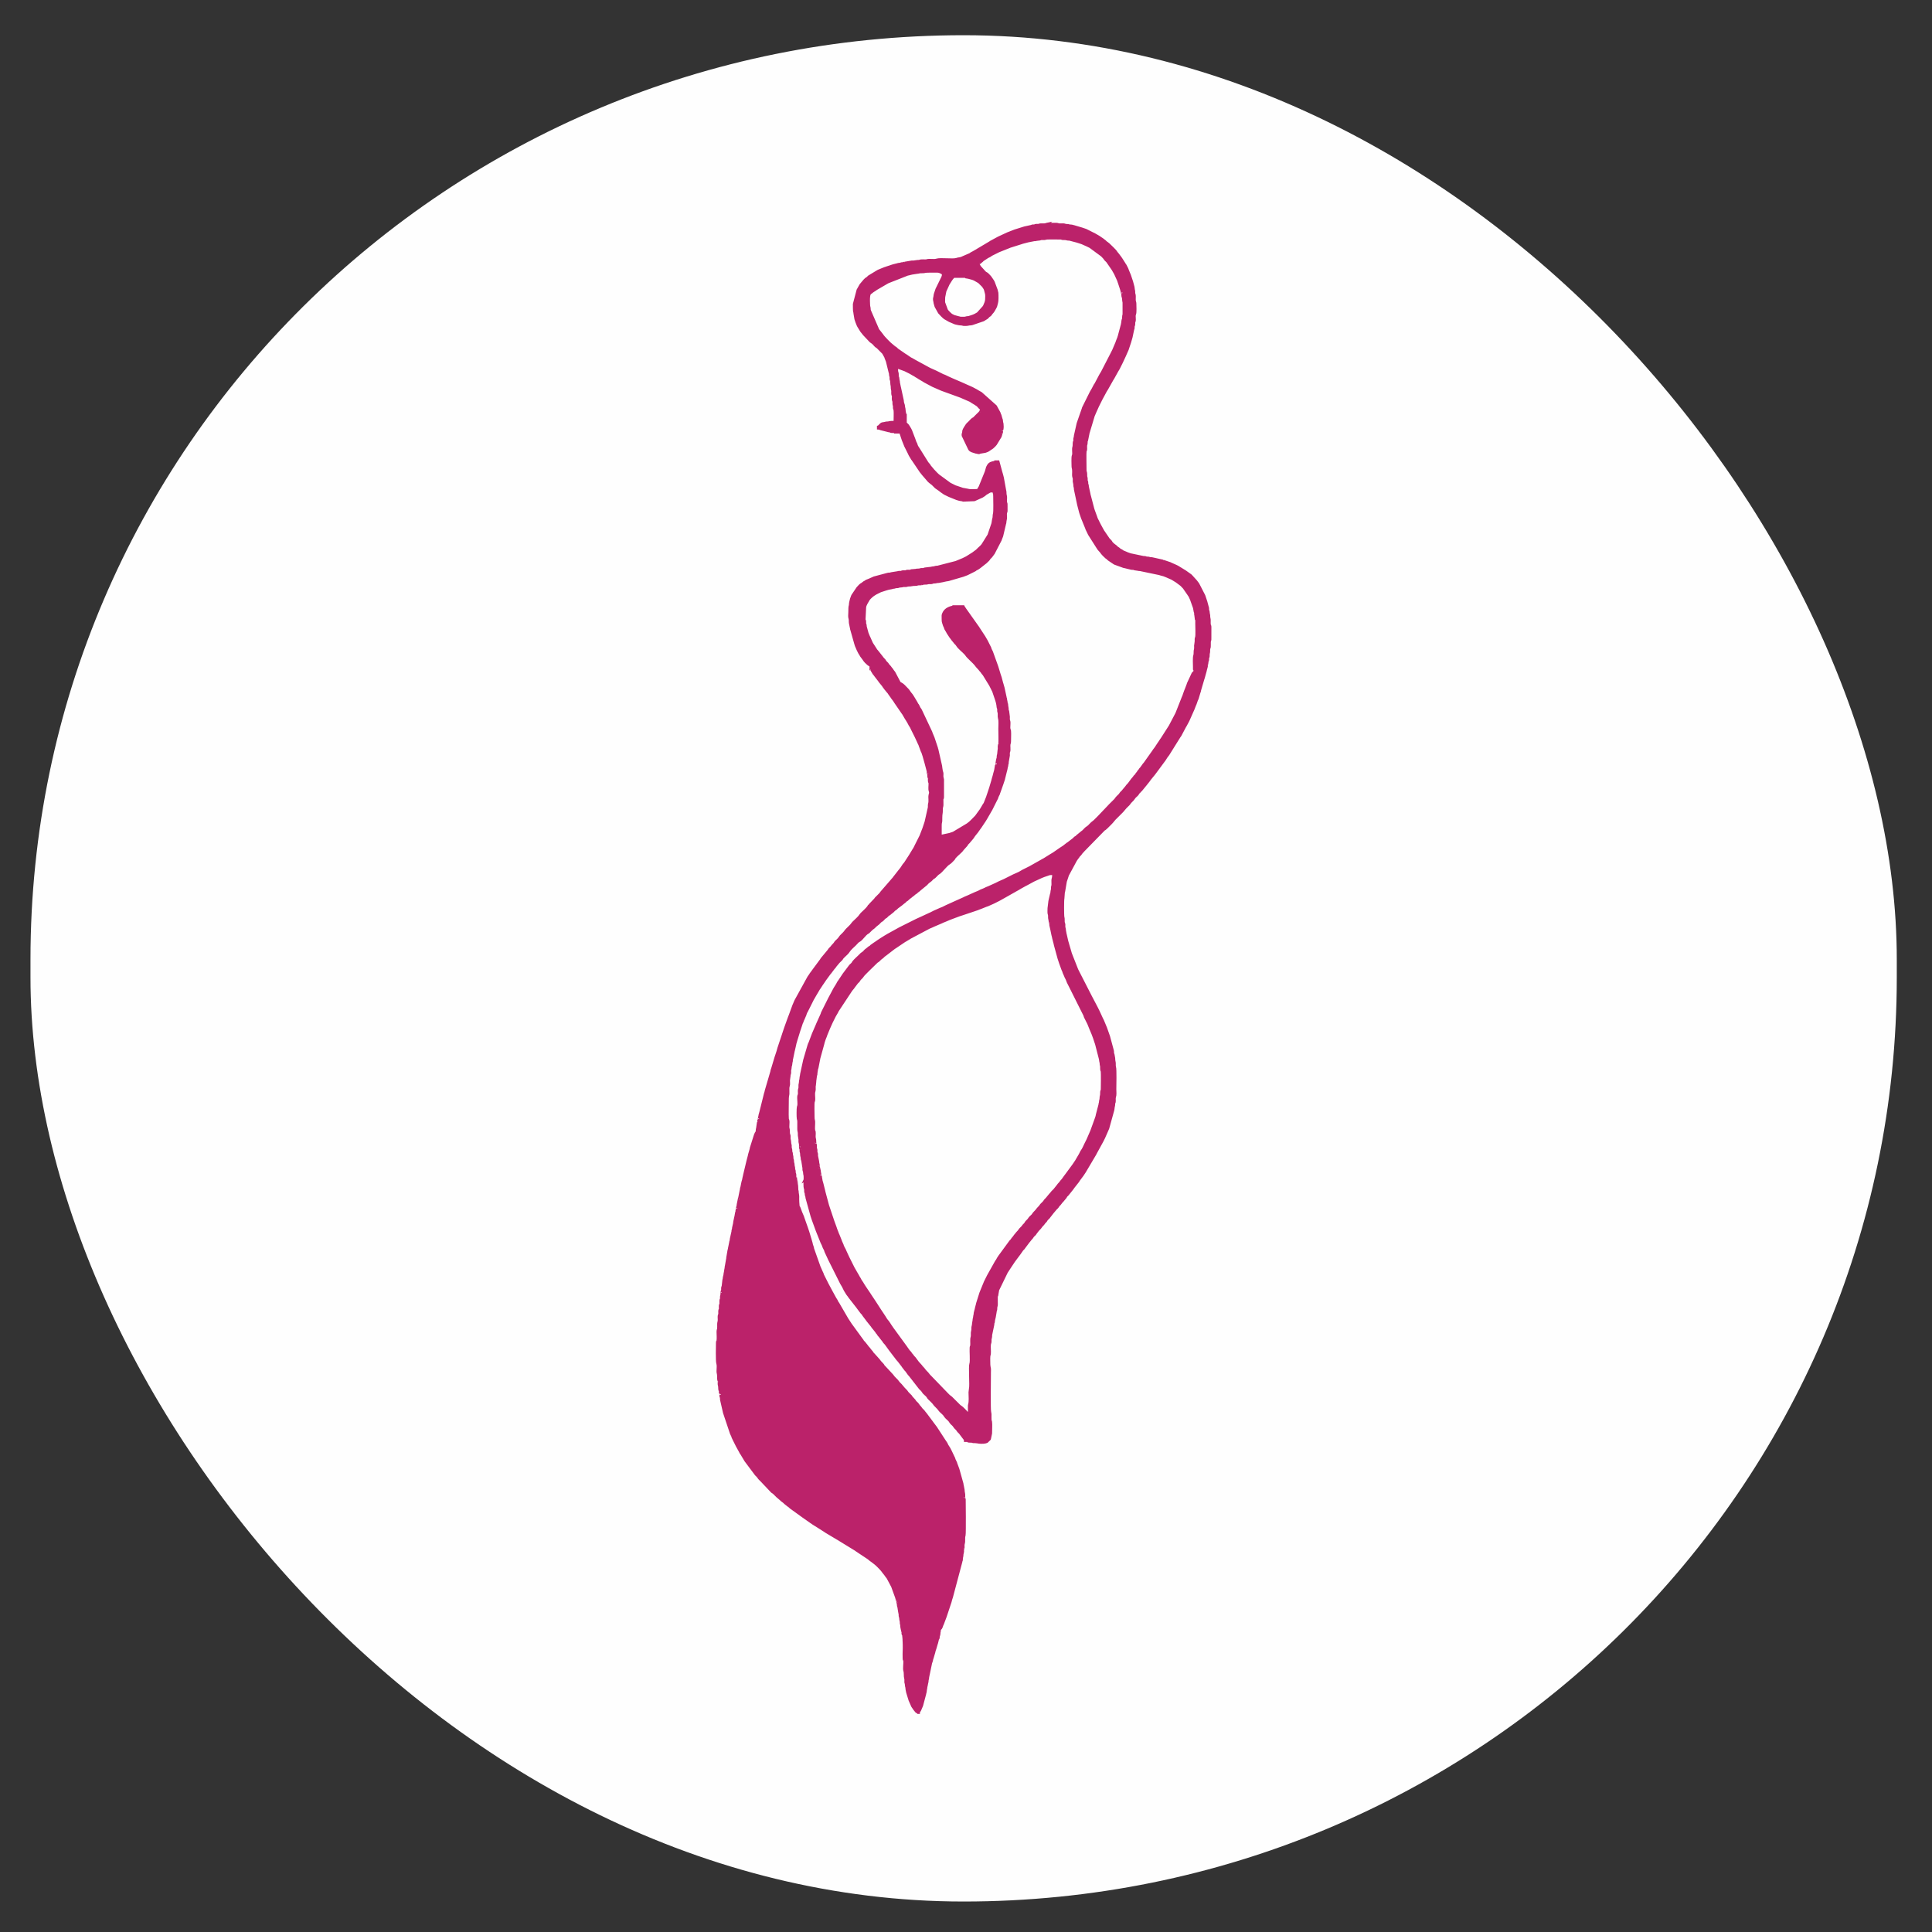<?xml version="1.0" encoding="UTF-8"?> <svg xmlns="http://www.w3.org/2000/svg" xmlns:xlink="http://www.w3.org/1999/xlink" xmlns:xodm="http://www.corel.com/coreldraw/odm/2003" xml:space="preserve" width="50mm" height="50mm" version="1.1" style="shape-rendering:geometricPrecision; text-rendering:geometricPrecision; image-rendering:optimizeQuality; fill-rule:evenodd; clip-rule:evenodd" viewBox="0 0 5000 5000"><rect x="0" y="0" width="5000" height="5000" fill="#333333" stroke="none"/> <defs> <style type="text/css"> .str0 {stroke:#BB226A;stroke-width:7.62;stroke-miterlimit:22.926} .fil0 {fill:#FEFEFE} .fil1 {fill:#BB226A} </style> </defs> <g id="Слой_x0020_1">  <g id="_2337040781616"> <rect class="fil0" x="78.87" y="91.14" width="4829.98" height="4829.98" rx="2817.49" ry="2391.74"></rect> <g> <path class="fil1 str0" d="M1960.2 2921.8l-1.16 8.9c-1.75,0.71 -2.68,3.61 -3.48,5.4 -0.09,0.21 -0.36,0.81 -0.44,1.03l-1.65 5.03c-0.06,0.18 -0.13,0.37 -0.18,0.56 -0.02,0.03 -0.33,1.1 -0.34,1.14 -0.06,0.18 -0.12,0.38 -0.18,0.56l-8.35 26.48c-0.3,1.34 -0.17,1.78 -0.54,3.17l-4.01 13.77c-0.36,1.81 -0.09,1.33 -0.62,3.07l-3.38 12.93c-0.31,1.03 -0.16,0.36 -0.45,1.78l-8.43 35.27c-0.57,1.79 -0.26,1.23 -0.63,3.08l-1.4 6.02c-0.41,4.53 -2.27,7.56 -2.88,11.92l-2.11 10.51c-0.05,0.17 -0.15,0.35 -0.21,0.52 -0.06,0.18 -0.16,0.35 -0.21,0.53 -1.29,4.18 -0.43,4.16 -1.46,7.43l-0.54 2.43c-0.04,0.23 -0.04,0.42 -0.09,0.65l-2.95 14.82c-0.6,4.21 -0.26,0.85 -0.89,2.83l-3.16 15.36c-0.63,2.42 -0.06,3.34 -0.84,5.83 -0.63,1.97 -0.28,-1.38 -0.88,2.81 -0.19,1.29 0.02,2.11 -0.25,3.46l-0.79 2.18c-0.06,0.18 -0.14,0.35 -0.19,0.54 -0.46,1.73 -0.19,1.71 -0.36,3.36 -0.61,5.87 -0.82,0.11 -1.42,5.98 -0.62,5.85 -3.89,17.93 -4.4,21.53 -0.18,1.29 0.02,2.11 -0.25,3.46 -0.05,0.21 -0.11,0.39 -0.16,0.59 -0.04,0.18 -0.13,0.36 -0.19,0.54l-2.42 10.92c-0.17,1.66 0.11,1.63 -0.35,3.36l-0.98 2.72c-0.27,1.35 -0.07,2.17 -0.25,3.45l-4.05 18.18c-0.45,1.74 -0.18,1.7 -0.35,3.36 -0.6,5.87 -0.82,0.12 -1.43,5.98l-2.46 12.35c-0.06,0.19 -0.15,0.36 -0.2,0.54l-1.07 6.34c-0.23,0.7 -0.12,-0.66 -0.59,1.64l-2.59 15.19c-0.94,2.86 -0.27,5.5 -1.26,8.38l-2.74 15.78c-0.95,2.86 -0.5,5.49 -1.28,8.35 -0.05,0.18 -0.15,0.36 -0.2,0.54l-0.96 5.71c-0.16,4.06 -0.97,2.75 -1.49,9.62l-1.48 5.93c-0.54,7.1 -1.4,5.56 -1.52,9.59l-1.45 12.63c-0.47,6.24 -1.02,-0.29 -1.5,5.92 -0.23,3.02 0.47,4.05 -0.49,6.91 -0.7,2.05 -0.33,-1.46 -0.93,2.77 -0.55,3.77 0.11,6.77 -1.01,10.12 -0.96,2.86 -0.26,3.88 -0.49,6.91 -0.48,6.18 -1,-0.3 -1.53,5.88 -0.19,2.22 0.24,5.24 0.05,7.46 -0.53,6.15 -1.01,-0.27 -1.53,5.87 -0.2,2.23 0.24,5.25 0.05,7.47 -0.53,6.15 -1.01,-0.27 -1.54,5.87 -0.19,2.23 0.25,5.24 0.06,7.47 -0.53,6.14 -1,-0.27 -1.54,5.87 -0.4,4.62 0.88,10.29 -0.49,14.33 -1.46,4.35 -0.46,11.43 -0.93,16.84 -0.36,4.14 -1.59,4.24 -1.53,9.6 0.06,6.07 0.83,16.36 -0.02,22.21 -0.71,4.83 -1.22,-0.49 -1.5,5.9 -0.21,4.81 -0.9,47.92 0.8,52.66 1.94,5.47 0.78,13.42 0.73,19.27 -0.03,2.77 -0.25,4.6 0.52,6.89 1.17,3.47 0.85,9.45 0.91,13.9l0.8 4.4c0.24,0.68 0.1,-0.63 0.59,1.63 0.7,3.22 -0.45,7.43 0.46,10.65 0.06,0.19 0.15,0.36 0.2,0.54 0.88,2.58 0.69,6.33 0.94,9.44 0.52,6.18 1.04,-0.31 1.51,5.89 0.09,1.17 -0.1,2.49 0.05,3.66 0.58,4.3 0.23,0.69 0.92,2.79 0.94,2.86 0.11,3.98 0.67,6.74 0.04,0.21 0.1,0.39 0.16,0.58l0.85 2.11c0.63,2.28 0.01,4.5 0.63,6.78l7.44 32.58c0.05,0.19 0.12,0.37 0.17,0.56l16.75 49.94c0.07,0.17 0.13,0.36 0.2,0.54 0.28,0.87 0.23,0.96 0.47,1.75l2.84 6.06c0.07,0.15 0.18,0.34 0.25,0.48 0.07,0.16 0.18,0.35 0.25,0.5 0.07,0.16 0.16,0.35 0.23,0.51 0.07,0.16 0.15,0.36 0.21,0.53l0.67 2.29c0.06,0.18 0.11,0.39 0.17,0.58l2.89 6c0.07,0.15 0.17,0.34 0.24,0.49l1.73 3.46c0.08,0.15 0.17,0.34 0.25,0.49l2.47 4.94c0.1,0.21 0.39,0.79 0.49,0.99 0.08,0.15 0.18,0.34 0.25,0.49 0.07,0.16 0.17,0.34 0.24,0.5l0.5 0.99c0.08,0.14 0.17,0.34 0.25,0.49l1.23 2.47c0.11,0.21 0.39,0.79 0.5,0.99l8.17 14.79c0.08,0.15 0.16,0.35 0.23,0.51l1.5 2.95c0.14,0.22 1.52,1.92 1.62,2.08l10.25 17.17c0.08,0.13 0.21,0.32 0.3,0.45l26.93 36.04c1.49,1.48 2.26,2.19 3.75,3.66l2.31 2.87c2.07,3.53 5.13,6.1 8.04,9l27.02 28.56c1.66,1.43 0.45,0.44 2.24,1.46 2.67,1.51 7.27,6.5 11.12,10.37l10.01 8.52c0.82,0.83 1.18,1.19 1.83,1.86l6.34 4.78c0.29,0.27 1.67,1.79 1.8,1.91 0.58,0.58 1.2,1.16 2.02,1.68 2.99,1.87 5.48,4.79 8.38,6.44 2.36,1.35 4.02,3.89 6.45,5.41 0.13,0.09 0.33,0.18 0.47,0.27l33.57 24.22c0.14,0.08 0.33,0.19 0.47,0.28l15.26 10.66c0.05,0.04 0.83,0.7 1.24,0.99l2.29 1.41c0.14,0.08 0.34,0.19 0.47,0.27l1.67 1.29c0.14,0.1 0.3,0.23 0.43,0.32l12.31 7.7c0.14,0.08 0.33,0.18 0.46,0.27l16.31 10.37c0.18,0.12 0.77,0.41 0.96,0.52l3 2.19c0.13,0.09 0.31,0.21 0.45,0.29l29.68 17.74c0.2,0.1 0.79,0.39 0.98,0.5l46.84 28.74c0.23,0.17 1.77,1.41 2.09,1.61l18.25 12.13c0.14,0.09 0.34,0.18 0.48,0.26l8.42 5.67c0.13,0.08 0.33,0.17 0.48,0.25 4.45,2.61 7.51,6.43 11.85,8.91l8.37 6.43c2.92,1.84 17.78,16.72 19.78,20.23 1.59,2.81 5.91,6.86 8.63,11.39l4.49 5.88c0.08,0.15 0.17,0.34 0.25,0.49l11.33 21.27c0.07,0.15 0.17,0.34 0.24,0.5l10.07 27.72c0.05,0.18 0.13,0.37 0.19,0.54l2.39 8.73c0.63,2 0.28,-1.3 0.86,2.85l1.24 6.17c0.45,1.73 0.18,1.7 0.35,3.36 0.63,6.07 1,-0.04 1.45,5.95l0.96 6.44c0.56,1.69 0.34,4.5 1.7,9.43 0.44,1.63 0.26,1.71 0.31,3.39 0.04,1.69 -0.14,1.76 0.31,3.4 0.05,0.18 0.14,0.36 0.2,0.54 1.66,4.99 0.34,5.4 2.13,11.94 0.63,2.27 0.01,4.5 0.63,6.78 0.06,0.18 0.15,0.36 0.21,0.53 1.02,3.12 0.46,6.94 1.27,9.85l1.2 5.47c0.64,6.11 1.05,-0.04 1.45,5.95 0.17,2.58 -0.85,4.98 1.49,5.92l1.3 13.34 0.21 -4.39c1.99,0.59 0.52,-0.48 1.61,1.33 0.54,0.86 0.45,1.16 0.71,2.24 9.96,-6.06 13.89,31.28 13.94,34.9l0.12 37.81c0,7.63 -0.27,5.81 2.89,10.29 7.64,0.21 24.57,-6.83 29.65,-11.72 11.76,-11.3 14.51,-44.97 19.88,-63.16l3.39 -17.34c0.94,-5 1.28,-13.59 3.36,-17.27 3.86,0.81 2.4,2.26 6.63,2.18 5.1,-0.1 1.99,-1.9 7.56,0.31l0.81 4.08 1.29 -7.41c4.09,-1.48 4.58,-7.82 6.42,-11.37 0,0 0.51,-0.97 0.51,-0.97 0.07,-0.16 0.17,-0.35 0.25,-0.49l7.1 -18.84c0.07,-0.18 0.14,-0.36 0.19,-0.54l11.27 -33.93c0.06,-0.2 0.33,-0.9 0.4,-1.09l0.72 -2.24c0.05,-0.18 0.12,-0.38 0.19,-0.56l1.82 -7.05c0.06,-0.19 0.15,-0.37 0.21,-0.54l1.3 -3.88c0.06,-0.18 0.14,-0.37 0.2,-0.55l24.28 -91.3c0.64,-6.14 0.72,-0.08 1.41,-5.27 0.28,-2.1 -0.24,-3.39 0.37,-5.56 1.73,-6.31 0.73,-8.09 1.68,-10.92l1.01 -4.91c0.01,-1.81 -0.28,-4.09 0.1,-5.83 0.75,-3.48 0.14,-0.12 0.82,-2.14 1.15,-3.42 -0.19,-8.21 0.82,-11.77 2.72,-9.56 -0.32,-13.47 2.34,-22.86 1.17,-4.08 0.36,-92.53 0.28,-93.01 -0.53,-3.62 -0.28,-1.07 -0.7,-2.25 -1.21,-3.39 0.11,-10.26 -1.26,-14.31 -1.01,-2.99 -0.54,-7.55 -1.48,-10.37l-1.92 -9.92c-0.65,-2.02 -0.32,-0.89 -0.53,-3.19l-10.03 -35.91c-0.33,-1.02 -0.6,-1.99 -0.89,-2.82l-4.86 -12.91c-0.49,-1.3 -0.27,-1.01 -0.67,-2.3l-2.58 -5.58c-0.1,-0.19 -0.41,-0.75 -0.51,-0.96l-0.88 -2.08c-0.45,-1.33 -0.35,-1.58 -0.84,-2.87l-1.96 -3.98c-4.04,-7.98 -9.06,-20.51 -14.17,-27.32 -0.76,-1.02 -0.28,-0.26 -0.9,-1.31 -0.12,-0.19 -0.41,-0.77 -0.52,-0.97l-0.95 -2c-0.31,-0.62 -0.2,-0.38 -0.49,-1l-0.49 -0.99c-0.08,-0.15 -0.16,-0.35 -0.24,-0.5l-1.66 -2.8c-0.55,-0.72 -1.08,-1.31 -1.3,-1.66l-21.92 -33.65c-0.09,-0.13 -0.2,-0.31 -0.29,-0.44 -0.08,-0.14 -0.19,-0.33 -0.27,-0.47 -1.49,-2.43 0.96,1.47 -0.52,-0.96l-10.8 -14.4c-0.09,-0.13 -0.2,-0.32 -0.29,-0.46l-3.49 -4.66c-2.61,-2.95 -1.97,-3.34 -4.07,-5.56 -0.15,-0.15 -1.27,-1.56 -1.32,-1.63 -3.05,-4.8 -4.61,-5.6 -6.96,-9.34 -0.09,-0.14 -0.2,-0.33 -0.29,-0.46 -1.84,-2.64 -3.7,-3.86 -5.64,-6.95 -1.5,-2.39 1.03,1.21 -0.6,-0.88l-2.96 -2.97c-0.93,-0.9 -1.3,-1.17 -1.87,-1.83 -2.86,-3.32 -1.65,-3.05 -6.68,-8.14l-2.71 -3.97c-2.05,-3.27 -6.15,-5.53 -8.12,-8.91 -0.18,-0.32 -0.33,-0.67 -0.51,-0.98 -0.08,-0.14 -0.17,-0.34 -0.26,-0.48l-8.13 -8.91c-0.08,-0.15 -0.17,-0.36 -0.25,-0.5l-0.52 -0.97c-1.49,-2.37 1.04,1.22 -0.59,-0.88l-7.8 -7.76c-3.75,-4.36 -0.81,-2.55 -9.98,-11.5l-8.15 -9.63c-1.33,-1.33 -2.19,-2.19 -3.34,-3.34 -0.54,-0.54 -0.94,-0.94 -1.48,-1.48l-4.22 -5.41c-0.85,-1.36 -1.64,-1.96 -2.81,-3.11 -5.03,-4.9 -6.94,-6.6 -10.81,-12.17l-20.35 -21.89c-1.65,-1.63 0.03,0.39 -1.45,-1.51l-1.62 -2.82c-1.24,-1.97 -7.67,-7.54 -10.38,-11.85 -1.49,-2.38 1.03,1.22 -0.6,-0.89l-12.96 -14.44c-0.97,-0.95 -2.39,-2.2 -3.19,-3.49l-2.33 -3.58c-0.09,-0.09 -1.21,-1.16 -1.52,-1.46l-4.87 -6.24c-2.53,-3.62 -2.96,-2.67 -5.65,-6.95l-5.92 -7.4c-1.31,-2.09 -3.22,-3.02 -4.62,-5.03l-1.05 -1.91c-0.08,-0.14 -0.18,-0.34 -0.26,-0.48 -0.09,-0.13 -0.2,-0.32 -0.29,-0.45 -0.15,-0.21 -0.67,-0.78 -1.04,-1.18l-27.46 -37.74c-0.62,-0.85 -0.97,-1.2 -1.28,-1.69l-9.94 -15.25c-0.07,-0.16 -0.16,-0.36 -0.23,-0.51l-20.97 -36.08c-2.95,-5.94 -1.68,-1.72 -3.99,-6.38 -0.08,-0.16 -0.17,-0.35 -0.24,-0.51 -0.08,-0.15 -0.17,-0.34 -0.25,-0.5l-1.21 -2.48c-0.08,-0.15 -0.16,-0.35 -0.24,-0.51l-3.99 -6.38c-0.08,-0.15 -0.17,-0.35 -0.24,-0.5 -0.08,-0.16 -0.17,-0.34 -0.25,-0.5l-8.14 -14.82c-0.07,-0.16 -0.17,-0.35 -0.24,-0.5l-10.37 -19.26c-0.09,-0.16 -0.18,-0.34 -0.26,-0.5 -0.07,-0.15 -0.17,-0.34 -0.24,-0.49 -0.08,-0.15 -0.17,-0.34 -0.25,-0.5l-10.89 -21.7c-0.08,-0.15 -0.18,-0.34 -0.25,-0.5l-1.12 -3.33c-0.05,-0.19 -0.1,-0.38 -0.17,-0.57l-2.14 -4.52c-0.07,-0.15 -0.17,-0.35 -0.24,-0.49l-5.43 -12.36c-0.07,-0.17 -0.16,-0.35 -0.23,-0.51l-16.48 -46.5c-0.35,-1.3 -0.2,-1.34 -0.43,-2.54 -0.04,-0.22 -0.06,-0.42 -0.11,-0.63l-0.52 -1.71c-0.06,-0.18 -0.14,-0.36 -0.2,-0.53l-1.71 -4.96c-0.05,-0.21 -0.1,-0.4 -0.14,-0.6 -0.05,-0.22 -0.06,-0.41 -0.11,-0.64l-0.8 -3.64c-0.06,-0.18 -0.14,-0.36 -0.21,-0.54l-2.96 -10.37c-0.06,-0.18 -0.14,-0.36 -0.2,-0.54l-4.98 -16.51c-0.06,-0.19 -0.12,-0.37 -0.18,-0.56l-2.07 -6.08c-0.25,-0.73 -0.4,-1.3 -0.71,-2.25l-0.57 -1.65c-0.06,-0.18 -0.14,-0.37 -0.2,-0.55l-8.89 -25.19c-0.06,-0.18 -0.13,-0.36 -0.2,-0.55l-1.07 -3.36c-0.07,-0.16 -0.17,-0.35 -0.24,-0.51l-4.45 -10.37c-0.06,-0.17 -0.13,-0.37 -0.19,-0.55l-3.75 -10.33c-0.07,-0.15 -0.15,-0.35 -0.24,-0.5 -0.07,-0.15 -0.15,-0.36 -0.23,-0.5 -0.96,-1.73 -0.26,-1.71 -2.03,-2.42l-1.39 -17.78 -0.6 13.03 -7.16 -6.55c-4.62,-4.33 -7.75,-16.15 -9.7,-22.62 -4.34,-14.42 -2.36,-8.56 -5.14,-22.98 -2.03,-10.51 -3.29,-22.16 -5.03,-32.72 -1.83,-11.04 -3.18,-21.47 -5.62,-31.97 -5.88,-25.22 -5.79,-17.09 -12.65,-35.54 -3.8,-10.2 -5.64,-19.38 -7.76,-29.98 -0.57,-2.85 -0.35,-6.24 -0.41,-9.24 -0.2,-8.67 0.69,-30.29 -1.02,-36.9 -1.83,-7.07 -1.5,-7.53 -5.76,-12.54 -21.2,-0.8 -18.94,-2.39 -19.36,17.52 -0.57,-0.91 -0.17,-0.02 -0.56,-1.65l-0.48 -3.23c-0.15,4.82 0.25,18.53 -0.84,22.22 -0.42,1.44 -0.58,0.2 -0.86,3.45 -0.25,2.64 -0.16,5.91 -0.33,8.69 -3.41,0.25 -8.2,1.31 -11.13,2.26 -2.7,0.87 -7.48,0.8 -9.04,0.19l-0.7 -5.2z"></path> <path class="fil1 str0" d="M2508.82 3661.26c-3.94,-0.08 -1.83,0.09 -3.38,-1.05 -1.14,-0.84 -0.6,-0.59 -1.11,-1.12l-0.71 -0.78c-4.42,-4.64 -13.74,-15.08 -18.51,-17.8 -0.14,-0.08 -0.34,-0.16 -0.49,-0.25 -0.14,-0.08 -0.33,-0.17 -0.47,-0.26 -0.14,-0.08 -0.33,-0.19 -0.46,-0.29 -0.9,-0.62 -1.59,-1.43 -2.29,-2.14 -0.93,-0.95 -1.48,-1.51 -2.59,-2.61l-17.47 -17.36c-6,-4.17 -6.27,-4.9 -11.79,-10.43l-41.5 -42.97c-0.72,-0.73 -1.49,-1.51 -2.22,-2.22 -4.56,-4.48 -3.36,-4.92 -11.51,-12.95 -2.54,-2.5 -3.29,-4.93 -8.51,-10.01l-2.69 -3.23c-0.08,-0.15 -0.17,-0.34 -0.25,-0.49l-8.1 -8.95c-0.09,-0.13 -0.2,-0.32 -0.29,-0.46l-6.95 -9.34c-0.24,-0.38 -0.76,-1.06 -0.94,-1.27 -4.56,-5.3 -1.83,-1.12 -6.76,-8.07 -0.85,-1.2 -1.34,-1.34 -2.17,-2.27l-1.72 -2.72c-1.53,-2.62 -3.93,-3.88 -5.43,-6.44l-4.95 -6.9c-0.66,-1.15 0,-0.27 -0.86,-1.36l-34.98 -48c-0.48,-0.73 -0.31,-0.42 -0.95,-1.28l-2.96 -4.45c-0.64,-0.86 -0.48,-0.55 -0.95,-1.27l-2.97 -4.45c-0.59,-0.91 -0.29,-0.6 -0.79,-1.43l-1.22 -1.74c-0.65,-0.87 -0.48,-0.54 -0.94,-1.28 -0.6,-0.93 -0.3,-0.6 -0.8,-1.44l-2.35 -2.82c-2.69,-2.85 -5.4,-7.58 -7.5,-11.02l-7.68 -11.6c-0.64,-0.86 -0.47,-0.54 -0.94,-1.27l-16.01 -24.75c-0.09,-0.13 -0.21,-0.31 -0.29,-0.44 -0.09,-0.14 -0.19,-0.33 -0.28,-0.47l-11.85 -17.78c-0.74,-1.22 0.22,0.26 -0.52,-0.96l-14.03 -20.8c-0.09,-0.14 -0.18,-0.34 -0.27,-0.47l-3.74 -5.9c-2.05,-4.24 -5.35,-7.62 -7.4,-11.85l-1.49 -2.96c-0.43,-0.66 -0.34,-0.44 -0.97,-1.26l-3.69 -6.68c-0.08,-0.15 -0.17,-0.35 -0.24,-0.5l-4.71 -7.88c-0.31,-0.6 -0.53,-1.06 -0.75,-1.48l-5.71 -9.85c-0.07,-0.16 -0.16,-0.36 -0.23,-0.51l-1.47 -2.98c-0.07,-0.16 -0.17,-0.34 -0.24,-0.5l-10.13 -20.25c-0.1,-0.2 -0.39,-0.78 -0.49,-0.99 -0.58,-1.15 0.28,0.57 -0.5,-0.98l-7.73 -16.72c-0.06,-0.18 -0.12,-0.38 -0.19,-0.55 -1.55,-4.14 -3.66,-6.84 -5.94,-11.85 -0.61,-1.36 -0.09,0.02 -0.63,-1.58 -0.29,-0.86 -0.23,-0.97 -0.48,-1.75 -0.05,-0.19 -0.1,-0.39 -0.17,-0.57l-4.12 -9.22c-0.32,-1.06 -0.08,-0.54 -0.52,-1.7l-5.73 -14.27c-0.07,-0.18 -0.13,-0.38 -0.2,-0.56l-0.96 -1.99c-0.07,-0.15 -0.19,-0.33 -0.26,-0.48l-2.18 -5.96c-0.08,-0.16 -0.18,-0.35 -0.26,-0.49l-2.68 -6.95c-0.21,-0.61 -0.28,-0.87 -0.53,-1.7 -0.33,-1.02 -0.1,-0.58 -0.53,-1.69l-5.76 -15.73c-0.07,-0.18 -0.13,-0.36 -0.2,-0.54l-13.93 -41.63c-0.06,-0.21 -0.1,-0.4 -0.15,-0.61l-9.09 -33.88c-0.19,-1.03 -0.03,-0.71 -0.34,-1.87l-2.82 -11.27c-0.05,-0.2 -0.1,-0.39 -0.15,-0.59l-1.33 -5.34c-0.05,-0.2 -0.1,-0.39 -0.15,-0.58l-1.88 -7.01c-0.17,-0.49 -0.16,0.4 -0.56,-1.67l-1.66 -9.46c-0.08,-0.94 0.04,-1.01 -0.17,-2.05 -0.71,-3.52 -0.16,-0.19 -0.79,-2.18l-1.48 -7.4c-0.05,-0.18 -0.14,-0.36 -0.19,-0.55 -0.49,-1.85 -0.16,-2.3 -0.4,-4.04l-2.15 -9.71c-0.42,-1.21 -0.21,1.42 -0.7,-2.28 -0.18,-1.38 0.09,-2.96 -0.09,-4.34 -0.49,-3.65 -0.94,-1.69 -1.43,-8.2 -0.1,-1.27 -0.01,-0.78 -0.32,-1.91l-2.13 -10.46c-1.05,-3.13 -0.04,-5.21 -0.66,-8.23 -0.92,-4.35 -0.27,1.1 -1.19,-3.26 -0.35,-1.66 -0.06,-3.4 -0.11,-5.08 -0.03,-0.83 -0.02,-1.21 -0.19,-2.03 -1.37,-6.53 -1.16,1.04 -1.28,-10.58 0,-0.45 -0.03,-1.73 -0.09,-2.13 -0.53,-3.64 -0.28,-1.08 -0.71,-2.26 -1.45,-4.08 -0.24,-9.53 -1.7,-13.85 -1.6,-4.77 0.19,-11.37 -0.55,-16.49 -0.76,-5.17 -0.4,0.31 -1.3,-3.89 -1.22,-5.66 0.18,-16.5 -0.1,-22.88 -0.03,-0.79 -0.03,-1.24 -0.19,-2.02 -1.01,-4.68 -1.35,-4.86 -1.34,-11.26 0.01,-6.73 -0.86,-34.68 0.51,-38.75l0.93 -2.78c1.2,-8.16 -1.65,-17.05 1.01,-24.93 1.44,-4.28 -0.39,-11.05 1.03,-15.27l0.93 -8.71c-0.02,-1.58 -0.07,-2.64 0.34,-4.09l1.13 -8.51c0.01,-3.83 0.86,-3.5 1.37,-6.03 0.5,-2.44 -0.11,-4.34 0.68,-6.74l1.12 -7.77c0.88,-4.39 0.27,1.09 1.15,-3.29l4.97 -25.41c0.05,-0.19 0.13,-0.37 0.19,-0.55l9.32 -33.66c0.05,-0.19 0.12,-0.37 0.17,-0.57l1.46 -5.95c0.06,-0.17 0.13,-0.37 0.19,-0.55l2.39 -7.23c0.07,-0.18 0.14,-0.37 0.2,-0.55l2.55 -6.35c0.1,-0.2 0.36,-0.81 0.45,-1.03 0.42,-1.12 0.2,-0.67 0.52,-1.69l0.34 -1.15c0.06,-0.18 0.13,-0.36 0.19,-0.55l7.15 -17.31c0.07,-0.15 0.17,-0.33 0.24,-0.49l6.64 -14.85c2.06,-4.11 -1.57,3.13 0.49,-0.99l1.49 -2.96c0.07,-0.15 0.17,-0.34 0.24,-0.49l5.69 -11.36c0.07,-0.16 0.17,-0.35 0.24,-0.5l4.92 -8.41c0.09,-0.14 0.2,-0.33 0.29,-0.47 0.11,-0.19 0.4,-0.77 0.5,-0.97l0.72 -1.5c0.18,-0.38 0.47,-0.94 0.74,-1.49 0.07,-0.16 0.16,-0.35 0.23,-0.5l33.6 -50.87c2.36,-4.14 6.24,-7.28 8.64,-11.37l6.69 -8.86c1.83,-2.92 4.9,-4.44 6.64,-7.44 0.12,-0.19 0.4,-0.79 0.51,-0.97l0.55 -0.94c2.46,-3.55 6.12,-5.64 8.34,-9.44 0.09,-0.15 0.18,-0.34 0.27,-0.48 2.72,-4.34 27.9,-28.14 33.19,-33.49l3.4 -3.27c0.13,-0.09 0.32,-0.21 0.45,-0.29 0.14,-0.09 0.34,-0.18 0.48,-0.26l3.48 -2.44c0.03,-0.02 0.74,-0.78 1.09,-1.14 0.59,-0.61 0.76,-0.77 1.11,-1.11l4.22 -3.93c0.13,-0.09 0.33,-0.19 0.48,-0.27 0.14,-0.08 0.34,-0.17 0.48,-0.26l3.72 -2.94c0.48,-0.49 0.98,-1.02 1.46,-1.51 0.7,-0.72 1.39,-1.53 2.29,-2.15 0.13,-0.09 0.32,-0.2 0.46,-0.29 0.14,-0.08 0.33,-0.18 0.47,-0.26 0.15,-0.08 0.35,-0.17 0.49,-0.25l24.71 -19.02c0.83,-0.5 0.5,-0.19 1.43,-0.78l25.23 -17.01c0.1,-0.07 1.43,-0.72 1.48,-0.75l12.02 -7.24c1.03,-0.78 0.25,-0.28 1.31,-0.91l3.5 -1.69c1.44,-0.77 0.68,-0.34 1.38,-0.84l45.05 -23.86c1.13,-0.42 0.66,-0.19 1.71,-0.51l7.16 -3.21c0.15,-0.08 0.34,-0.17 0.49,-0.25 0.16,-0.08 0.34,-0.18 0.5,-0.25 0.15,-0.07 0.34,-0.17 0.49,-0.24l9.89 -4.19c0.16,-0.07 0.35,-0.16 0.51,-0.23l10.38 -4.45c0.15,-0.07 0.34,-0.18 0.49,-0.25 0.63,-0.3 1.07,-0.56 1.46,-0.76 0.15,-0.08 0.33,-0.18 0.49,-0.25l7.42 -2.96c0.16,-0.06 0.35,-0.16 0.5,-0.23l10.92 -4.64c0.19,-0.06 0.38,-0.11 0.57,-0.17l10.22 -3.86c0.18,-0.06 0.37,-0.13 0.55,-0.2l12.94 -4.83c0.18,-0.07 0.39,-0.11 0.58,-0.17 0.83,-0.26 1.06,-0.32 1.69,-0.53 0.17,-0.06 0.37,-0.14 0.54,-0.19l1.1 -0.39c0.69,-0.23 1.01,-0.3 1.7,-0.53l9.45 -3.14c0.17,-0.06 0.37,-0.13 0.55,-0.19l9.97 -3.37c0.57,-0.19 0.89,-0.28 1.68,-0.53l11.66 -3.91c0.18,-0.05 0.38,-0.13 0.55,-0.19l8.81 -3.05c0.6,-0.3 0.34,-0.23 0.95,-0.53l4.91 -1.77c2.59,-0.86 -1.51,0.49 1.08,-0.39l15.34 -6.14c0.87,-0.29 0.96,-0.24 1.75,-0.48 0.19,-0.06 0.38,-0.11 0.57,-0.17l15.39 -6.84c0.15,-0.07 0.34,-0.17 0.5,-0.24l4.93 -2.48c0.42,-0.2 0.91,-0.45 1.48,-0.73l1.49 -0.75c0.42,-0.21 0.9,-0.45 1.48,-0.74 0.15,-0.07 0.34,-0.17 0.49,-0.24 0.01,0 0.99,-0.49 0.99,-0.5l1.97 -0.98c0.16,-0.08 0.35,-0.17 0.5,-0.26l12.35 -6.91c0.15,-0.08 0.34,-0.18 0.49,-0.25l34.07 -19.28c0.2,-0.1 0.8,-0.38 1,-0.48l6.99 -4.11c0.14,-0.1 0.31,-0.22 0.45,-0.31 0.13,-0.08 0.31,-0.2 0.45,-0.28l12.86 -7.15c0.14,-0.08 0.34,-0.18 0.5,-0.25 0.6,-0.29 1.05,-0.52 1.47,-0.73l0.99 -0.5c0.16,-0.08 0.35,-0.17 0.5,-0.25l17.29 -9.38c0.15,-0.08 0.34,-0.17 0.49,-0.25 0.21,-0.1 0.78,-0.4 0.99,-0.49l18.28 -8.39c0,0 0.98,-0.51 0.98,-0.51l7.46 -2.92c0.18,-0.05 0.37,-0.13 0.55,-0.18l13.29 -4.5c1.39,-0.36 1.17,-0.26 2.65,-0.31 1.87,-0.07 2.31,0.19 4.14,-0.3 1.91,-0.5 1.5,-1.12 4.02,-1.17 0,4.49 0.37,9.89 -0.96,13.85 -2.15,6.38 0.59,14.54 -1.49,20.74l-0.53 2.44c-0.09,1.12 0.09,2.62 0.06,3.76 -0.13,4.05 -0.99,2.53 -1.52,9.59 -0.16,2.01 0.19,-0.39 -0.16,1.33 -0.42,2.17 -0.38,1.09 -0.57,1.65l-3.36 14.42c-0.06,0.19 -0.11,0.38 -0.16,0.59l-0.74 3.69c-0.06,0.18 -0.16,0.36 -0.21,0.54l-2.22 18.53c0.03,3.74 -0.58,11.35 0.32,14.51 0.05,0.19 0.14,0.36 0.2,0.54 0.06,0.17 0.17,0.34 0.23,0.51 1.29,3.65 0,9.07 1.25,12.83 0.06,0.17 0.17,0.34 0.23,0.51l1.25 8.37c0.67,2.06 0.29,-1.43 0.89,2.82 0.19,1.28 -0.01,2.11 0.26,3.46l2.05 9.06c0.94,2.83 2.71,14.9 4.65,21.29 0.52,1.74 0.25,1.26 0.62,3.07l3.82 14.71c0.54,1.74 0.27,1.26 0.62,3.08l9.55 34.91c0.06,0.17 0.13,0.37 0.2,0.54l3.85 11.7c0.07,0.18 0.13,0.37 0.2,0.55l5.54 15.21c0.05,0.19 0.1,0.39 0.17,0.57l2.12 4.55c0.07,0.17 0.13,0.37 0.19,0.55 0.29,0.85 0.24,0.95 0.48,1.74l0.36 1.12c0.07,0.18 0.15,0.36 0.21,0.53l3.87 8.72c0.06,0.19 0.11,0.39 0.18,0.58 0.05,0.17 0.12,0.37 0.18,0.55 0.07,0.17 0.15,0.35 0.22,0.53l1.74 3.44c0.08,0.15 0.18,0.34 0.25,0.49l0.99 1.97c0.07,0.16 0.17,0.34 0.25,0.49 0.08,0.16 0.17,0.34 0.25,0.49l2.05 5.37c0.54,1.61 0.01,0.23 0.62,1.59l9.18 18.25c0.28,0.58 0.53,1.06 0.74,1.47l6.66 13.34c0.29,0.58 0.53,1.06 0.75,1.49l6.66 13.34c0.3,0.58 0.53,1.06 0.75,1.47l17.81 35.54c0.61,1.36 0.09,-0.02 0.64,1.59 0.44,1.33 0.35,1.57 0.83,2.87 0.08,0.22 0.35,0.82 0.45,1.04l8.68 17.24c0.07,0.17 0.15,0.36 0.21,0.53 0.07,0.17 0.13,0.37 0.19,0.55l5.74 14.27c0.07,0.15 0.18,0.34 0.25,0.48l4.19 9.9c0.07,0.17 0.14,0.36 0.2,0.54l3.63 9.7c0.07,0.18 0.14,0.37 0.2,0.54l1.48 4.46c0.06,0.18 0.14,0.36 0.2,0.54l0.91 2.8c0.06,0.18 0.12,0.37 0.18,0.55l1.67 5c0.07,0.19 0.34,0.89 0.4,1.08 0.18,0.54 0.31,0.95 0.54,1.68l9.86 38.31c0.82,2.52 0.24,4.15 1.68,9.42 0.75,2.74 0.1,5.13 1.06,7.84 1.23,3.48 0.02,8.68 1.05,12.29 0.05,0.18 0.15,0.35 0.21,0.53l0.81 2.15c0.88,4.05 0.37,46.25 0.12,47.98 -0.59,4.02 -1.34,1.99 -1.51,5.9 -0.15,3.95 -0.01,7.52 -0.9,10.21 -0.89,2.63 -0.4,7.4 -1.26,9.85 -1.17,3.3 -0.59,5.93 -1.7,9.42 -0.65,2.02 -0.32,0.88 -0.52,3.18l-6.9 26.45c-0.53,1.76 -0.26,1.3 -0.6,3.1 -0.04,0.22 -0.07,0.42 -0.11,0.63l-1.83 5.59c-0.06,0.17 -0.13,0.36 -0.2,0.54 -0.06,0.18 -0.13,0.36 -0.2,0.54 -0.05,0.18 -0.13,0.37 -0.19,0.55 -0.06,0.18 -0.12,0.38 -0.18,0.56l-10.86 29.88c-0.07,0.18 -0.14,0.38 -0.2,0.56l-9.86 22.73c-0.1,0.21 -0.39,0.79 -0.49,0.99l-4.94 9.89c-3.05,6.08 -5.64,13 -9.73,18.42l-1.41 2.3c-0.08,0.14 -0.16,0.34 -0.24,0.5l-1.96 3.96c-0.07,0.16 -0.17,0.35 -0.24,0.5 -0.51,1.02 0.01,-0.03 -0.49,0.99 -0.08,0.15 -0.17,0.34 -0.25,0.5l-9.85 16.82c-0.09,0.14 -0.19,0.33 -0.27,0.48l-5.95 8.86c-0.08,0.14 -0.19,0.33 -0.28,0.46 -0.46,0.73 -0.31,0.42 -0.95,1.28l-20.4 27.76c-0.15,0.15 -0.58,0.59 -0.71,0.77l-5.55 7.78c-1.23,2.16 -3.62,3.81 -5.13,5.99l-0.55 0.93c-2.02,3.45 -5.75,6.01 -7.66,9.37l-8.21 10.32c-2.16,3.1 -5.92,5.18 -7.84,8.46l-6.2 7.15c-2.64,2.58 -4.36,5.97 -8.51,10.01 -0.96,0.95 -1.26,1.13 -1.87,1.83 -1.96,2.28 -2.46,4.05 -4.79,6.33l-5.58 5.53c-3.12,3.63 -1.28,2.93 -7.4,8.9 -3.04,2.97 -2.99,4.66 -10.37,11.85l-2.71 3.24c-0.1,0.18 -0.39,0.78 -0.49,0.97 -2.2,3.76 -6.36,6.09 -9.01,9.52 -4.02,5.17 -0.97,2.58 -6.68,8.15 -0.35,0.35 -1.11,1.05 -1.14,1.07 -0.57,0.59 -1.16,1.21 -1.67,2.04 -0.09,0.14 -0.18,0.33 -0.26,0.47l-1.06 1.91c-2.81,4.05 -4.9,4.59 -6.86,7.96 -0.08,0.14 -0.18,0.34 -0.26,0.48 -0.09,0.14 -0.2,0.32 -0.29,0.46l-6.63 6.7c-1.96,2.27 -2.45,4.06 -4.79,6.32 -0.16,0.15 -0.59,0.59 -0.75,0.74l-2.81 3.11c-0.09,0.14 -0.18,0.33 -0.26,0.48l-4.72 5.65c-1.98,2.28 -2.46,4.04 -4.82,6.3 -2.03,1.95 -2.81,4.39 -4.77,6.35 -0.12,0.12 -1.64,1.51 -1.91,1.79l-28.83 39.34c-0.1,0.13 -0.23,0.29 -0.32,0.42l-1.97 3.21c-1.47,1.99 0.79,-1.17 -0.68,0.81l-2.86 5.29c-0.08,0.14 -0.2,0.32 -0.28,0.46l-1.92 2.53c-0.08,0.14 -0.18,0.33 -0.27,0.47l-20.51 36.54c-1.29,2.58 1.34,-2.67 -0.49,0.99 -1.97,3.93 0.88,-1.78 -0.5,0.98l-6.91 13.83c-0.08,0.16 -0.17,0.35 -0.25,0.5l-11.62 28.39c-0.06,0.19 -0.1,0.39 -0.16,0.58l-8.18 25.9c-0.31,1.03 -0.17,0.36 -0.45,1.78 -0.36,1.8 -0.09,1.34 -0.62,3.08 -0.08,0.23 -0.35,0.83 -0.41,1.07l-1.94 7.7c-0.36,1.81 -0.09,1.35 -0.62,3.08 -0.07,0.24 -0.34,0.84 -0.41,1.08 -0.32,1.03 -0.16,0.36 -0.45,1.77l-1.49 5.91c-0.18,1.29 0.02,2.11 -0.25,3.46 -0.05,0.21 -0.1,0.39 -0.15,0.58 -1.39,5.21 -0.84,6.94 -1.9,9.97 -0.7,1.99 -0.42,5.85 -1.26,8.37l-0.93 6.47c-0.01,1.56 0.06,1.94 -0.35,3.37l-0.42 1.05c-1.28,3.6 -0.07,9.39 -1.49,13.34 -1.47,4.13 0.13,11.71 -1.26,15.78 -1.86,5.56 -0.36,14.76 -0.93,21.3 -0.54,6.13 -1,-0.27 -1.54,5.87 -0.66,7.59 1.45,35.24 -0.48,41 -0.06,0.17 -0.17,0.34 -0.23,0.51 -2.68,7.5 1.11,56.56 -1.05,64.16l-1.17 9.94c0.03,11.1 1.55,22.6 -1.18,32.17 -0.38,1.36 -0.34,1.85 -0.36,3.34l0.05 22.28zm200.91 -3080.84l23.15 0c5.01,0.09 3.97,0.88 7.9,1.45 2.43,0.36 7.66,0 10.38,-0.01 4.34,-0.02 4.55,1.43 8.81,1.57 7.32,0.22 4.79,0.83 8.97,1.39 2.23,0.29 3.81,-0.17 6.11,0.55l1.61 0.62c1.2,0.35 0.82,0.16 1.86,0.36l21.14 6.27c0.18,0.06 0.38,0.14 0.55,0.2l4.45 1.48c0.62,0.21 0.46,0.19 1.09,0.4l4.42 1.5c0.16,0.07 0.34,0.17 0.49,0.25l21.68 10.92c0.15,0.08 0.35,0.16 0.51,0.24l8.01 4.58c0.13,0.09 0.31,0.21 0.44,0.3 0.14,0.09 0.33,0.18 0.47,0.27 0.08,0.05 0.88,0.48 0.96,0.52 0.14,0.09 0.33,0.19 0.46,0.28l7.48 5.13c0.14,0.08 0.33,0.17 0.48,0.26 0.14,0.08 0.34,0.17 0.48,0.25l5.44 4.19c2.15,1.23 2.39,2.35 5.55,4.82 2.08,1.62 -1.47,-0.88 0.89,0.6 0.13,0.09 0.34,0.18 0.48,0.26l4.56 3.58c6.4,6.56 16.58,15.2 19.89,20.87 0.08,0.15 0.17,0.34 0.26,0.48 1.49,2.37 3.61,3.75 5.93,7.41l4.47 5.9c0.08,0.14 0.2,0.32 0.29,0.45l2.67 4.01c0.09,0.13 0.21,0.31 0.29,0.44l6.08 9.49c0.07,0.15 0.15,0.35 0.23,0.5l1.09 1.87c0.02,0.04 0.71,0.84 1,1.23l1.66 2.78c0.08,0.16 0.17,0.36 0.24,0.5 2.39,4.91 3.7,6.5 5.33,11.72l5.23 12.56c0.19,0.54 0.29,0.9 0.54,1.67l3.71 11.12c0.06,0.17 0.14,0.36 0.19,0.54l0.91 2.8c0.06,0.18 0.14,0.36 0.2,0.54l3.57 13.47c0.79,2.98 0.28,5.37 1.29,8.35 0.05,0.18 0.14,0.36 0.19,0.54 0.52,1.84 0.28,2.97 0.29,4.9 0.01,4.51 1.56,5.15 1.55,9.56 -0.01,3.34 -0.24,7.2 -0.1,10.47 0.15,3.29 1.59,5.3 1.58,8.8 -0.01,6.45 1.13,22.08 -0.78,27.46l-0.43 1.05c-1.54,5.38 0.99,12.3 -0.83,17.69l-0.45 1.04c-0.88,2.61 -0.09,5.51 -0.67,8.22 -0.88,4.23 -0.58,-1.33 -1.28,3.91 -0.22,1.66 0.14,3.27 -0.2,4.98 -0.87,4.3 -0.5,-1.34 -1.25,3.94l-3.99 18.98c-0.05,0.19 -0.13,0.36 -0.19,0.55l-3.47 12.08c-0.06,0.18 -0.13,0.38 -0.18,0.56l-5.58 16.66c-0.05,0.2 -0.09,0.39 -0.16,0.58 -0.06,0.19 -0.1,0.39 -0.17,0.57 -0.06,0.18 -0.12,0.38 -0.19,0.55l-0.45 1.04c-0.07,0.14 -0.18,0.33 -0.25,0.48l-5.68 12.85c-0.06,0.17 -0.13,0.37 -0.19,0.55l-8.72 18.69c-0.21,0.42 -0.45,0.9 -0.74,1.48l-3.21 6.42c-0.08,0.15 -0.17,0.35 -0.25,0.49l-2.71 5.45c-0.1,0.21 -0.38,0.79 -0.48,1l-5.21 8.87c-0.07,0.15 -0.17,0.34 -0.24,0.5l-7.41 13.33c-0.1,0.21 -0.38,0.8 -0.48,1.01l-3.98 6.38c-0.08,0.16 -0.16,0.36 -0.24,0.52l-12.83 22.73c-0.08,0.14 -0.19,0.32 -0.28,0.46l-3.44 5.45c-0.18,0.37 -0.46,0.93 -0.73,1.49l-9.88 18.27c0,0 -0.5,0.99 -0.5,0.99l-2.22 4.45c-0.08,0.15 -0.17,0.34 -0.25,0.49 0,0 -0.49,0.99 -0.49,0.99l-5.44 10.87c0,0 -0.49,0.98 -0.49,0.98l-6.41 14.34c-0.07,0.16 -0.16,0.35 -0.24,0.51l-4.45 10.37c-0.05,0.17 -0.12,0.36 -0.18,0.55l-13.67 45.61c-0.13,1.53 0.09,1.09 -0.32,2.64 -0.05,0.19 -0.14,0.37 -0.19,0.54l-2.97 14.82c-0.62,1.93 -0.09,-1.32 -0.81,2.16 -0.18,0.81 -0.17,1.2 -0.19,2.03 -0.23,7.38 -0.78,4.67 -1.41,8.97 -0.42,2.91 0.36,7.37 -0.07,10.3 -0.75,5.18 -0.39,-0.31 -1.3,3.88 -0.94,4.36 -0.09,39.9 -0.15,47.29 -0.06,7.04 0.82,5.33 1.45,9.66 0.59,4.04 -0.29,7.75 1,11.59 0.06,0.18 0.16,0.36 0.21,0.54 0.6,2.15 0.04,4.81 0.35,7.06 0.73,5.25 0.42,-0.37 1.29,3.9 0.34,1.7 -0.02,3.31 0.2,4.98 0.71,5.41 0.58,-0.86 1.35,4.57 0.35,2.44 -0.16,2.16 0.61,4.59l3.71 17.02c0.26,1.07 0.16,1.5 0.41,2.56 0.05,0.2 0.1,0.39 0.15,0.59 0.06,0.19 0.13,0.37 0.19,0.55 0.05,0.18 0.15,0.36 0.21,0.53l9.06 34.66c0.06,0.18 0.14,0.37 0.2,0.54l1.1 3.35c0.07,0.17 0.14,0.36 0.2,0.54 0.06,0.18 0.14,0.36 0.19,0.54l5.76 15.73c0.44,1.16 0.2,0.65 0.53,1.71l1.2 3.23c0.07,0.16 0.18,0.35 0.26,0.49l6.93 13.82c0.07,0.14 0.17,0.34 0.25,0.49 0.09,0.2 0.39,0.78 0.49,0.98l8.13 14.84c0.08,0.15 0.16,0.35 0.24,0.5l14.13 20.71c0.24,0.38 0.76,1.06 0.94,1.27 1.73,2.02 4.33,3.81 5.7,6.16 0.04,0.06 0.46,0.91 0.5,0.98 2.98,5.11 10.57,9.78 12.37,11.34 0.71,0.61 1.64,1.8 2.54,2.65l4.86 3.29c2.25,1.99 1.98,2.21 4.66,3.49l3.4 1.79c0.04,0.02 1.59,1.29 1.63,1.33 0.72,0.51 -0.19,0 1.36,0.86l9.43 3.91c0.38,0.19 0.83,0.45 1.46,0.76l7.68 2.69c0.18,0.06 0.39,0.12 0.57,0.17 0.18,0.07 0.37,0.13 0.55,0.19l33.71 7.05c2,0.16 2.84,-0.25 4.87,0.31l1.06 0.43c0.17,0.06 0.34,0.17 0.51,0.22 0.18,0.06 0.35,0.16 0.54,0.21 2.48,0.68 4.78,-0.01 7.32,0.82l1.04 0.46c2.47,0.81 4.77,0.13 7.31,0.83l26.06 5.8c3.36,0.75 -0.13,-0.09 2.24,0.73l8.87 2.98c0.17,0.07 0.36,0.14 0.54,0.2l8.32 2.79c0.15,0.07 0.34,0.18 0.49,0.25 0.08,0.04 0.88,0.49 0.95,0.53l1 0.49c0.16,0.07 0.36,0.15 0.52,0.22l12.33 5.45c0,0 0.99,0.49 0.99,0.49 0.42,0.21 0.9,0.46 1.48,0.75l0.99 0.49c0.15,0.08 0.34,0.17 0.5,0.25l19.3 11.81c0.14,0.09 0.33,0.19 0.46,0.28l13.85 9.85c0.18,0.18 1.23,1.29 1.46,1.51 0.46,0.48 0.46,0.48 1.1,1.12l11.26 12.45c0.25,0.38 0.77,1.06 0.96,1.27l3.51 4.64c0.47,0.73 0.3,0.4 0.95,1.28l15.36 29.83c0.21,0.62 0.18,0.46 0.39,1.09l4.82 14.44c0.07,0.19 0.12,0.39 0.17,0.57l4.4 16.35c0.13,0.97 0,1.97 0.04,2.93 0.06,1.52 -0.07,1.21 0.32,2.64 0.05,0.18 0.14,0.36 0.21,0.54 0.06,0.17 0.16,0.35 0.22,0.52 0.06,0.17 0.17,0.34 0.23,0.51 0.93,2.83 0.48,5.9 1.48,8.89 1.1,3.3 -0.08,6.06 1.03,9.34 1.6,4.78 -0.11,12.49 1.12,18.16 0.81,3.79 0.64,-0.59 1.29,3.88 0.06,0.41 0.08,1.67 0.09,2.14l-0.05 25.98c0.01,1.52 0.16,4.54 -0.04,5.89 -0.86,5.88 -1.56,-0.4 -1.43,14.12 0.06,7.76 -0.62,5.65 -1.35,9.04 -0.84,3.89 0.2,8.3 -1.11,12.22 -0.69,2.04 -0.24,5.27 -0.56,7.6 -0.72,5.25 -0.42,-0.38 -1.29,3.9 -0.34,1.69 0.02,3.32 -0.2,4.98 -0.7,5.27 -0.41,-0.36 -1.28,3.9l-0.89 7.26c-0.23,0.67 -0.11,-0.63 -0.57,1.65 -0.37,1.86 0,2.76 -0.5,4.7l-1.7 6.45c-0.04,0.18 -0.14,0.36 -0.2,0.54l-0.94 4.24c-0.05,0.2 -0.1,0.4 -0.15,0.59l-4.83 17.39c-0.07,0.18 -0.14,0.37 -0.2,0.55l-0.54 1.67c-0.26,0.8 -0.36,1.12 -0.55,1.69l-8.26 28.04c-0.24,1.21 -0.09,1.24 -0.42,2.54l-0.58 1.65c-0.22,0.61 -0.44,1.31 -0.74,2.23l-4.43 14.84c-0.05,0.17 -0.1,0.38 -0.17,0.56l-2.12 4.54c-0.43,1.12 -0.2,0.67 -0.53,1.7l-2.69 7.68c-0.04,0.08 -0.49,0.89 -0.53,0.96l-4.18 10.63c-0.06,0.2 -0.09,0.4 -0.16,0.59l-13.67 30.78c-0.01,0.03 -0.48,0.96 -0.5,0.99l-6.75 12.51c-0.78,1.02 -0.29,0.26 -0.92,1.3l-12.05 22.77c-0.78,1.44 -0.35,0.67 -0.85,1.38l-1.91 2.53c-0.08,0.15 -0.18,0.33 -0.26,0.48l-28.47 45.63c-0.09,0.13 -0.22,0.3 -0.31,0.43l-4.16 5.48c-1.68,2.1 0.94,-1.52 -0.61,0.87l-3.72 5.91c-0.09,0.13 -0.18,0.33 -0.27,0.47l-25.19 34.08c-2.49,3.91 -12.8,15.16 -16.3,20.75 -0.24,0.37 -0.77,1.07 -0.95,1.28l-5.27 6.58c-0.12,0.19 -0.51,0.66 -0.65,0.83l-12.99 15.91c-1.48,1.89 0.2,-0.13 -1.46,1.5l-5.21 5.17c-0.84,1.09 -0.2,0.23 -0.85,1.35l-0.77 1.46c-2.41,3.84 -6.94,6.08 -9.35,9.92l-3.47 4.69c-10.71,10.45 -7.84,9.31 -11.09,12.61 -0.17,0.17 -1.28,1.23 -1.51,1.46 -0.47,0.46 -0.47,0.46 -1.12,1.11 -1.09,1.07 -1.68,1.69 -2.59,2.59 -0.9,0.9 -1.5,1.51 -2.59,2.59l-8.52 10.01c-0.54,0.54 -0.94,0.94 -1.48,1.47l-18.16 18.15c-2.75,2.69 -4.2,5.69 -10,11.5 -3.46,3.45 -6.93,6.9 -10.38,10.37l-4.69 4.19c-0.85,0.49 -0.5,0.17 -1.45,0.76 -1.23,0.77 -1.92,1.59 -2.76,2.45l-51.62 52.84c-0.77,1.22 -1.58,1.92 -2.44,2.75 -0.49,0.47 -1.02,0.98 -1.51,1.46l-3.47 4.68c-1.43,2.27 -3.46,3.2 -4.89,5.48l-1.99 3.2c-0.85,0.97 -1.5,1.23 -2.45,2.73 -0.7,1.07 -0.36,0.82 -1.06,1.91 -0.46,0.73 -0.3,0.4 -0.95,1.27 -0.13,0.18 -0.52,0.65 -0.65,0.83l-21.05 38.96c-0.07,0.17 -0.14,0.37 -0.2,0.55l-1.26 3.92c-0.06,0.18 -0.14,0.37 -0.19,0.55l-1.1 3.35c-0.06,0.18 -0.13,0.37 -0.19,0.55l-2.03 6.12c-0.28,0.82 -0.39,1.17 -0.57,1.66l-3.86 22.81c-0.26,3.4 -1.57,4.86 -1.52,8.85l-0.94 12.4c-1.18,3.48 -0.98,44.59 -0.21,47.33 1.85,6.5 0.2,11.79 1.48,16.3 0.06,0.19 0.15,0.36 0.21,0.54 0.06,0.17 0.17,0.34 0.22,0.51 0.07,0.18 0.17,0.35 0.23,0.52l0.54 2.42c0.13,1.56 -0.13,3.67 -0.07,5.26 0.11,3.22 1.39,5.54 1.52,8.86 0.06,1.52 -0.07,1.21 0.32,2.64 1.33,4.86 0.76,6.16 2.13,10.47l3.29 14.49c0.05,0.22 0.06,0.41 0.1,0.63l9.53 32.71c0.08,0.23 0.32,0.86 0.4,1.09 0.05,0.18 0.13,0.37 0.19,0.55l15.49 39.33c0.06,0.18 0.13,0.38 0.2,0.56 0.05,0.16 0.13,0.36 0.21,0.52l0.99 1.97c0.07,0.15 0.17,0.34 0.25,0.49 1.11,2.18 -0.61,-1.2 0.5,0.98l1.48 2.97c0.08,0.15 0.17,0.34 0.25,0.49l31.12 60.76c0.11,0.23 0.37,0.76 0.49,0.99l15.56 29.63c0.08,0.16 0.17,0.35 0.25,0.5l2.71 5.43c0.29,0.57 0.71,1.42 0.99,1.98 0.01,0.01 0.49,0.98 0.5,0.99l8.64 18.77c0.07,0.15 0.17,0.34 0.24,0.49l2.74 5.42c0.06,0.16 0.15,0.36 0.21,0.53l6.96 16.75c0.1,0.21 0.37,0.81 0.45,1.03l6.98 19.69c0.07,0.19 0.34,0.89 0.4,1.09l0.72 2.25c0.06,0.18 0.12,0.37 0.18,0.54l1.84 7.07c0.05,0.17 0.15,0.36 0.2,0.53l5.96 22.2c0.05,0.18 0.14,0.37 0.19,0.55l1.51 5.89c0.55,2.05 0.17,2.88 0.31,4.89 0.26,3.47 0.63,2.04 1.16,4.02l1.29 6.85c1.11,3.37 0.27,8.23 1.49,11.86 1.31,3.92 -0.18,10.29 1.25,14.3 1.94,5.45 0.74,50.12 0.74,57.06 0,6.6 1.16,14.23 -0.96,20.52 -0.96,2.82 -0.42,6.56 -0.47,9.91 0,0.93 0,1.86 -0.19,2.76 -0.84,3.85 -0.68,-0.59 -1.3,3.89 -0.07,0.53 -0.07,1.6 -0.07,2.17 -0.01,4.64 -1.29,5.22 -1.47,9.64 -0.14,3.68 -0.67,3.76 -1.29,6.85l-12.54 45.25c-0.09,0.22 -0.35,0.83 -0.45,1.04l-4.47 10.35c-0.08,0.15 -0.17,0.34 -0.25,0.5l-5.2 11.83c-0.07,0.16 -0.15,0.36 -0.22,0.52l-1.74 3.45c-0.08,0.15 -0.17,0.34 -0.25,0.49l-1.97 3.95c-0.08,0.16 -0.17,0.35 -0.24,0.5l-17.06 31.12c-0.3,0.61 -0.18,0.37 -0.49,0.99l-0.74 1.47c-0.07,0.16 -0.17,0.35 -0.24,0.5l-27.26 46.1c-0.09,0.12 -0.23,0.29 -0.32,0.42l-3.53 5.36c0,0.01 -0.52,0.96 -0.53,0.96l-11.07 14.85c-0.62,0.98 -0.26,0.6 -0.77,1.46l-0.55 0.93c-3.48,4.92 -11.57,14.1 -14.53,18.82 -0.24,0.37 -0.77,1.07 -0.94,1.27l-11.86 14.82c-0.62,0.71 -1.8,1.64 -2.65,2.54 -0.01,0.02 -1.29,1.63 -1.31,1.65l-1.31 2.4c-0.12,0.18 -0.52,0.66 -0.65,0.82l-7.07 8.5c-1.13,1.45 -0.29,0.38 -1.46,1.5 -2.4,2.3 -3.82,5.35 -5.92,7.41 -0.62,0.62 -0.77,0.73 -1.14,1.09 -0.27,0.26 -1.3,1.24 -1.52,1.45l-2.99 4.42c-1.63,2.35 -4.54,4.03 -6.09,6.5l-6.1 7.23c-0.02,0.03 -1.29,1.63 -1.31,1.66l-8.44 10.82c-1.5,2.39 1.04,-1.21 -0.6,0.89 -0.86,1.11 -0.5,0.56 -1.08,1.15l-3.02 2.89c-0.29,0.3 -1.18,1.27 -1.39,1.58l-1.92 3.27c-3.21,4.14 -1.87,0.96 -7.09,8.47l-2.54 2.65c-0.56,0.54 -0.79,0.78 -1.12,1.1l-4.77 6.33c-0.08,0.09 -1.2,1.16 -1.51,1.46l-3.56 3.85c-1.97,3.13 -4.81,5.61 -6.7,8.87l-0.55 0.93c-1.55,2.23 -4.27,3.83 -5.81,6.04l-3.37 4.78c-1.08,1.03 -1.8,1.56 -2.55,2.63 -0.09,0.13 -0.21,0.32 -0.29,0.45 -2,3.19 -3.82,4.34 -5.64,6.96l-11.43 15.25c-0.08,0.14 -0.17,0.34 -0.26,0.48 -0.08,0.13 -0.2,0.32 -0.29,0.45 -0.75,1.08 -1.48,1.6 -2.55,2.64 -1.16,1.12 -0.33,0.05 -1.46,1.5 -0.85,1.09 -0.2,0.23 -0.86,1.36l-5.21 7.38c-0.09,0.14 -0.2,0.33 -0.29,0.46l-15.51 20.8c-0.08,0.14 -0.17,0.35 -0.25,0.48l-8.9 13.34c-0.08,0.14 -0.18,0.34 -0.27,0.47l-2.68 3.98c-0.09,0.13 -0.19,0.33 -0.28,0.47l-6.14 9.42c-0.07,0.16 -0.15,0.35 -0.22,0.51l-21.83 44.87c-0.05,0.17 -0.14,0.35 -0.2,0.53l-2.17 11.89c-0.13,2.07 0.13,0.91 -0.51,2.54l-1 1.48c-24.23,23.71 -34.57,125.05 -37.62,168.69 -2.6,37.12 10.68,178.87 1.16,198.98 -20.58,0.85 -70.46,-50.74 -79.28,-61.08l-16.92 -18.65c-2.76,-2.69 -5.79,-6.22 -8.31,-9.48 -11.02,-14.27 -30.5,-33.13 -41.12,-46.31 -12.71,-15.78 -52.73,-65.03 -63.92,-76.85 -5.62,-5.94 -10.61,-13.51 -16.26,-19.31l-31.96 -38.44c-5.42,-6.82 -9.87,-12.68 -15.4,-19.4 -28.07,-34.13 -62.61,-89.53 -83.21,-128 -18.95,-35.41 -53.68,-108.28 -65.24,-145.95 -7.52,-24.5 -14.24,-59.75 -23.08,-82.16 -7.14,-18.07 -7.81,-14.28 -12.01,-22.82 -1.46,-0.06 -0.59,-0.3 -1.78,0.35 0,-5.18 0.65,-10.43 -0.96,-15.31l-0.67 -6.74c-0.89,-4.38 -0.26,1.11 -1.19,-3.27 -0.62,-3.01 0.39,-5.08 -0.66,-8.22l-2.49 -16.02c-0.7,-5.27 -0.41,0.36 -1.28,-3.92 -0.68,-3.32 0.21,-3.77 -1.12,-7.76 -1,-2.98 -0.15,-6.73 -1.26,-9.86 -0.06,-0.17 -0.17,-0.34 -0.23,-0.51 -0.26,-0.81 -0.17,0.46 -0.47,-1.75l-0.19 -6.49c-0.49,-2.33 -0.32,-0.88 -0.59,-1.62 -0.42,-1.19 -0.18,1.38 -0.71,-2.27 -0.05,-0.4 -0.08,-1.67 -0.08,-2.13 -0.04,-2.78 0.36,-5.98 -0.47,-8.43 -1.91,-5.69 -0.13,-8.78 -1.27,-12.79l-1.19 -7.71c0.14,-12.49 -1.56,-10.12 -1.49,-17.03 0.05,-6.19 -0.03,-12.39 0.04,-18.57 0.05,-4.27 -0.79,-5.66 -1.35,-8.28 -0.78,-3.63 -0.6,-27.25 0.16,-29.92l0.66 -1.56c2.27,-6.73 -0.57,-19.27 0.54,-26.87l1.15 -3.31c0.78,-2.77 0.31,-6.38 0.27,-9.35 -0.03,-3.63 0.87,-5.22 1.37,-7.53 0.64,-2.97 -0.26,-8.47 0.66,-11.19 1.22,-3.62 0.45,-7.31 1.71,-10.89 0.06,-0.17 0.17,-0.34 0.23,-0.52l0.56 -6.1c0.46,-3.48 1,-2.55 1.43,-8.2l7.95 -36.51c0.05,-0.18 0.14,-0.36 0.2,-0.53l3.19 -10.9c0.06,-0.18 0.13,-0.37 0.17,-0.56l7.21 -24.66c0.06,-0.17 0.14,-0.37 0.19,-0.55l1.32 -3.86c0.07,-0.16 0.18,-0.34 0.25,-0.49l1.24 -2.48c0.06,-0.17 0.13,-0.36 0.18,-0.54l8.73 -23.14c0.08,-0.15 0.18,-0.34 0.26,-0.49l10.28 -23.8c0.07,-0.18 0.11,-0.38 0.17,-0.57l11.28 -25.02c0.07,-0.17 0.15,-0.36 0.21,-0.53 0.53,-1.39 0.52,-2.03 1.03,-3.41l2.21 -4.47c0.07,-0.16 0.17,-0.34 0.24,-0.5l3.46 -6.92c0.08,-0.14 0.17,-0.33 0.25,-0.49l9.14 -18.28c0.07,-0.14 0.16,-0.34 0.25,-0.49l1.23 -2.46c0.07,-0.16 0.17,-0.35 0.24,-0.5l1.24 -2.47c0.08,-0.15 0.17,-0.34 0.25,-0.49l11.85 -22.24c2.73,-5.49 7.56,-11.95 9.65,-16.28l1.49 -2.96c0.37,-0.57 1.52,-1.93 1.91,-2.53l11.56 -17.33c0.09,-0.13 0.21,-0.32 0.29,-0.45 0.09,-0.14 0.19,-0.33 0.28,-0.47l15.59 -20.71c0.09,-0.14 0.2,-0.33 0.29,-0.46 2.04,-2.94 5.63,-4.89 7.58,-7.98l1.62 -2.81c3.98,-5.13 11.38,-11.39 15.93,-15.94 1.65,-1.64 2.99,-3 4.79,-4.84l5.21 -3.68c2.59,-2.01 4.55,-5.38 7.56,-7.27 3.21,-2.01 4.83,-4.3 7.41,-5.92l2.81 -1.64c2.07,-1.65 0.17,-0.55 2.24,-2.2l8.25 -5.84c0.14,-0.08 0.33,-0.17 0.47,-0.27l5.31 -3.57c0.4,-0.29 1.19,-0.95 1.24,-0.98l4.45 -2.97c0.13,-0.09 0.31,-0.21 0.44,-0.29l4 -2.67c0.13,-0.09 0.31,-0.22 0.45,-0.3l11.83 -7.44c0.15,-0.07 0.35,-0.15 0.5,-0.23l7.38 -4.47c0.2,-0.11 0.79,-0.39 0.99,-0.49 0.16,-0.07 0.35,-0.17 0.5,-0.25l28.16 -15.56c0.14,-0.08 0.34,-0.17 0.49,-0.25 0.2,-0.1 0.78,-0.39 0.98,-0.5l0.99 -0.49c0.16,-0.07 0.34,-0.17 0.49,-0.24 0.16,-0.08 0.34,-0.17 0.5,-0.25 0.21,-0.1 0.78,-0.4 0.99,-0.5l0.99 -0.49c0.14,-0.08 0.34,-0.17 0.49,-0.25 0.15,-0.07 0.34,-0.17 0.5,-0.24 0.2,-0.1 0.78,-0.39 0.98,-0.49l27.67 -13.84c0.14,-0.07 0.34,-0.17 0.49,-0.24 0.15,-0.08 0.34,-0.17 0.49,-0.25 0.2,-0.11 0.79,-0.39 0.99,-0.5l0.98 -0.49c0.16,-0.07 0.35,-0.17 0.5,-0.24 0.16,-0.08 0.34,-0.17 0.5,-0.25 0.2,-0.1 0.78,-0.4 0.98,-0.49l1 -0.5c0.14,-0.08 0.33,-0.17 0.49,-0.25 0.14,-0.07 0.34,-0.17 0.49,-0.24 0.2,-0.11 0.79,-0.4 0.98,-0.5l17.3 -7.9c0.15,-0.08 0.34,-0.17 0.49,-0.25l17.21 -7.98c1.61,-0.54 0.23,-0.02 1.59,-0.63l10.81 -5.5c1.36,-0.61 -0.03,-0.09 1.58,-0.63l11.29 -5.02c0.15,-0.07 0.34,-0.17 0.49,-0.25l7.39 -2.98c0.17,-0.06 0.37,-0.14 0.53,-0.22l7.89 -3.96c0.15,-0.07 0.35,-0.17 0.49,-0.24l15.81 -7.16c0.15,-0.09 0.35,-0.18 0.49,-0.26l29.15 -13.08c0.15,-0.08 0.34,-0.17 0.5,-0.25l3.44 -1.74c0.16,-0.07 0.35,-0.15 0.52,-0.22 0.18,-0.06 0.38,-0.13 0.56,-0.19l8.81 -3.78c2.28,-1.16 -1.28,0.67 0.98,-0.49l14.83 -6.67c0.15,-0.07 0.34,-0.17 0.49,-0.24l7.39 -2.99c0.17,-0.07 0.36,-0.14 0.53,-0.22l1 -0.47c0.15,-0.07 0.34,-0.19 0.48,-0.26 0.16,-0.07 0.34,-0.18 0.49,-0.26 0.15,-0.07 0.34,-0.17 0.49,-0.25 0.15,-0.07 0.34,-0.17 0.5,-0.25 3.26,-1.67 3.96,-2.44 8.14,-3.7l4.69 -1.98c2.27,-1.16 -1.29,0.66 0.99,-0.5 0.15,-0.07 0.35,-0.17 0.49,-0.24l1.98 -1c0.15,-0.07 0.34,-0.17 0.49,-0.24 0.15,-0.08 0.33,-0.18 0.49,-0.26l8.42 -3.43c0.15,-0.08 0.33,-0.17 0.48,-0.26 0.16,-0.07 0.34,-0.17 0.5,-0.24l15.8 -7.16c0.16,-0.08 0.35,-0.18 0.49,-0.25 0.16,-0.08 0.35,-0.17 0.5,-0.25l4.44 -2.22c0.15,-0.08 0.35,-0.18 0.49,-0.25l2.48 -1.23c0.15,-0.09 0.34,-0.17 0.49,-0.26l11.86 -5.18c0.14,-0.08 0.34,-0.17 0.49,-0.25 0.2,-0.1 0.78,-0.39 0.99,-0.49l19.26 -9.63c0.62,-0.31 1.02,-0.51 1.48,-0.75l2.94 -1.51c1.36,-0.61 -0.02,-0.09 1.59,-0.63l12.28 -5.5c0.16,-0.08 0.35,-0.16 0.51,-0.24l9.36 -5.46c0.15,-0.07 0.34,-0.17 0.5,-0.24 0.14,-0.07 0.34,-0.17 0.49,-0.25l16.79 -8.39c0.15,-0.08 0.34,-0.17 0.49,-0.25l35.06 -19.77c0.11,-0.06 1.44,-0.72 1.49,-0.74l16.88 -10.53c0.13,-0.09 0.3,-0.22 0.44,-0.3 0.13,-0.09 0.32,-0.21 0.46,-0.29l6.52 -3.85c0.13,-0.09 0.31,-0.21 0.44,-0.29l18.83 -13.04c0.12,-0.09 0.31,-0.21 0.44,-0.3 0.14,-0.09 0.33,-0.18 0.47,-0.27 0.13,-0.09 0.34,-0.18 0.48,-0.27 0.14,-0.08 0.34,-0.17 0.48,-0.26l3.49 -2.43c0.85,-0.52 0.48,-0.16 1.44,-0.79l10.4 -8.11c0.87,-0.51 0.47,-0.15 1.45,-0.77l14.22 -10.98c1.17,-0.9 0.54,-0.46 1.15,-1.08 0.71,-0.71 1.37,-1.57 2.17,-2.27 0.2,-0.18 0.9,-0.71 1.28,-0.94l1.94 -1.03c0.13,-0.09 0.31,-0.2 0.45,-0.29l4.14 -4.01c1.08,-0.85 0.22,-0.2 1.36,-0.87l8.89 -7.4c4.81,-2.81 7.62,-7.61 11.97,-11 1.09,-0.84 0.24,-0.2 1.36,-0.86 4.27,-2.48 7.42,-6.43 10.87,-9.88 4.06,-4.08 6.59,-5.08 8.91,-7.38 0.04,-0.02 0.74,-0.78 1.09,-1.14 3.26,-3.33 6.14,-6.14 9.26,-9.26l27.48 -28.84c0.12,-0.18 0.51,-0.67 0.65,-0.83l14.87 -14.76c4.42,-5.16 -0.32,-1.34 10.74,-12.23 1.66,-1.64 -0.02,0.39 1.46,-1.51 0.84,-1.09 0.2,-0.23 0.86,-1.37 2.31,-3.95 6.23,-6.06 8.63,-9.89l6.1 -7.23c0.02,-0.02 1.29,-1.63 1.31,-1.66 2.59,-4.13 4.87,-5.19 7.13,-8.44l7.52 -10.25c1.53,-2.2 3.94,-4.02 5.38,-6.48 0.66,-1.13 0.02,-0.26 0.86,-1.36 1.14,-1.45 0.76,-0.78 2.24,-2.2 1.17,-1.12 0.33,-0.05 1.46,-1.51 0.85,-1.08 0.2,-0.22 0.86,-1.36l1.73 -2.72c0.82,-0.93 1.32,-1.07 2.17,-2.27l1.05 -1.91c0.08,-0.14 0.18,-0.35 0.27,-0.48 0.08,-0.13 0.19,-0.32 0.28,-0.45l3.4 -4.02c0.5,-0.86 0.14,-0.48 0.77,-1.46 0.68,-1.08 1.17,-1.4 2.08,-2.36 0.38,-0.4 0.9,-0.97 1.04,-1.18l3.03 -4.39c0.5,-0.52 0.19,0.02 1.1,-1.12l2.59 -4.07c0.82,-0.94 1.32,-1.07 2.17,-2.27l21.22 -29.91c0.29,-0.41 0.95,-1.19 0.98,-1.24 0.09,-0.13 0.21,-0.31 0.29,-0.45l1.37 -2.34c0.04,-0.05 0.69,-0.82 0.98,-1.23 0.1,-0.13 0.23,-0.29 0.32,-0.42l4.77 -6.36c0.08,-0.14 0.17,-0.33 0.27,-0.47l0.78 -1.44c0.08,-0.14 0.2,-0.32 0.29,-0.45l5.63 -8.44c0.47,-0.73 0.31,-0.42 0.95,-1.28l4.98 -7.62c0.09,-0.13 0.2,-0.31 0.29,-0.44 0.09,-0.13 0.23,-0.3 0.32,-0.42l1.56 -2.16c0.08,-0.13 0.17,-0.33 0.26,-0.47l9.54 -14.91c0.09,-0.13 0.22,-0.32 0.3,-0.45l10.67 -16.74c0.08,-0.14 0.19,-0.34 0.26,-0.47 0.12,-0.2 0.39,-0.8 0.49,-1 0.08,-0.16 0.17,-0.35 0.24,-0.51l15.05 -28.66c0.22,-0.42 0.45,-0.9 0.75,-1.48 0.07,-0.15 0.17,-0.34 0.24,-0.49l16.78 -42.51c0.01,-0.04 0.59,-1.07 0.77,-1.44l3.44 -9.89c0.07,-0.18 0.14,-0.37 0.2,-0.55l1.76 -4.91c0.69,-1.37 -0.15,0.43 0.53,-0.95l5.52 -14.49c0.22,-0.68 0.27,-1 0.5,-1.73 0.06,-0.18 0.13,-0.36 0.19,-0.54 0.06,-0.18 0.14,-0.37 0.19,-0.54l11.77 -25.29c0.09,-0.13 0.21,-0.31 0.3,-0.44l4.98 -5.4 0 -4.44c-2.23,-0.9 -1.1,1.61 -1.57,-2.88 -0.05,-0.5 0.06,-3.06 0.07,-3.77 0.14,-8.54 -1.3,-24.13 0.99,-30.91 1.28,-3.82 0.11,-10.78 1.48,-14.82 1.37,-4.09 -0.39,-9.58 1.02,-13.79l0.98 -7.92c-0.04,-2.79 -0.36,-5.82 0.51,-8.39l0.45 -1.03c1.66,-4.91 0.51,-29.24 0.51,-35.78 0,-2.38 0.22,-5.96 0.03,-8.18 -0.51,-5.83 -1.34,0.02 -1.54,-6.61l-0.94 -7.22c-0.94,-2.86 -0.11,-3.98 -0.67,-6.74 -0.88,-4.39 -0.27,1.1 -1.15,-3.29l-1.11 -6.29c-0.56,-1.79 -0.26,-1.2 -0.63,-3.08l-6.81 -19.12c-0.44,-1.17 -0.2,-0.66 -0.51,-1.71l-4.18 -9.17c-0.07,-0.15 -0.16,-0.34 -0.24,-0.49l-2.18 -3.02c-0.49,-0.7 -0.06,0.07 -0.84,-1.38l-11.81 -17.08c-0.86,-1.01 -0.05,-0.08 -1.11,-1.12 -2.58,-2.54 -5.28,-6.08 -8.31,-7.98l-9.33 -6.98c-0.13,-0.09 -0.32,-0.2 -0.44,-0.29l-11.43 -7.1c-0.16,-0.07 -0.35,-0.16 -0.51,-0.23 -0.15,-0.08 -0.34,-0.17 -0.5,-0.25l-12.84 -5.68c-0.16,-0.07 -0.35,-0.15 -0.52,-0.22l-6.89 -2.75c-0.16,-0.06 -0.35,-0.14 -0.52,-0.21l-8.18 -2.19c-0.21,-0.05 -0.39,-0.1 -0.6,-0.15 -0.19,-0.04 -0.37,-0.12 -0.56,-0.17l-1.08 -0.41c-0.18,-0.05 -0.37,-0.14 -0.54,-0.2l-47.8 -9.99c-3,-1.05 -5.29,-0.24 -8.37,-1.26l-6.45 -0.96c-5.83,-0.44 0.01,-1.23 -6.65,-1.49 -1.33,-0.06 -2.23,0.12 -3.56,-0.15l-15.52 -3.76c-0.18,-0.05 -0.36,-0.13 -0.55,-0.18 -1.54,-0.42 -2.21,-0.28 -3.76,-0.69l-22.81 -8.3c-0.51,-0.26 -1.13,-0.56 -1.49,-0.74l-14.19 -9.52c-0.17,-0.13 -0.62,-0.56 -0.78,-0.71l-4.29 -3.85c-0.86,-0.5 -0.5,-0.17 -1.46,-0.77l-6.82 -6.52c-4.27,-4.27 -3.61,-4.21 -6.66,-8.15l-6.3 -7.04c-1.05,-1.85 0.04,-0.52 -1.47,-2.23l-22.74 -35.81c-0.07,-0.14 -0.17,-0.34 -0.24,-0.49l-6.51 -13.49c-0.24,-0.78 -0.2,-0.89 -0.48,-1.74l-11.18 -27.35c-0.23,-0.7 -0.3,-1.01 -0.53,-1.71 -0.05,-0.18 -0.12,-0.37 -0.18,-0.55l-3.57 -10.51c-0.06,-0.18 -0.13,-0.36 -0.18,-0.56l-4.88 -18.84c-0.28,-1.41 -0.13,-0.75 -0.44,-1.78l-7.62 -36.09c-0.97,-2.77 -0.39,-5.76 -1.25,-8.38 -1.39,-4.18 -0.48,-7.38 -1.48,-10.37 -2.02,-6.03 0,-9.8 -1.28,-14.28l-0.66 -1.57c-1.26,-3.76 -0.52,-9.57 -0.52,-13.56 0.03,-10.2 -1.47,-9.21 -1.53,-14.02 -0.07,-4.88 -0.92,-23.26 0.57,-27.7l0.82 -2.15c1.08,-5.03 -1.1,-14.82 0.66,-20.08 0.91,-2.7 0.75,-6.26 0.91,-10.2 0.28,-6.64 1.11,-0.76 1.56,-6.59 0.23,-3.04 -0.46,-4.05 0.49,-6.92 1.43,-4.26 0.56,-5.63 1.93,-9.93l6.1 -27.24c0.05,-0.2 0.11,-0.39 0.15,-0.6l13.21 -37.91c0.3,-0.86 0.24,-0.95 0.49,-1.74 0.05,-0.19 0.1,-0.39 0.16,-0.57l19.44 -39.1c0.09,-0.17 0.41,-0.81 0.49,-0.98l5.45 -9.37c0.08,-0.16 0.17,-0.35 0.24,-0.51l0.98 -1.98c0.07,-0.15 0.17,-0.35 0.25,-0.49l3.61 -6.77c0.3,-0.39 0.98,-1.19 1,-1.21l0.59 -0.9c0.08,-0.15 0.18,-0.34 0.26,-0.49l11.8 -22.28c0.08,-0.14 0.17,-0.34 0.26,-0.48l4.71 -7.89c0.08,-0.17 0.41,-0.81 0.49,-0.98l24.7 -47.92c0.18,-0.35 0.32,-0.64 0.49,-0.99l2.72 -5.43c0.08,-0.15 0.18,-0.34 0.25,-0.49 0.08,-0.15 0.18,-0.34 0.25,-0.48l8.62 -20.29c0.46,-1.21 0.44,-1.54 0.86,-2.84l3.37 -8.49c0.06,-0.16 0.15,-0.36 0.21,-0.53 0.07,-0.17 0.13,-0.37 0.2,-0.55l0.68 -2.28c0.06,-0.17 0.14,-0.36 0.2,-0.54 0.06,-0.17 0.15,-0.36 0.2,-0.53l8.13 -30.41c0.36,-4.07 0.94,-2.49 1.48,-9.63 0.45,-5.86 1.29,0 1.53,-6.62 0.34,-9.3 0.66,-5.44 1.4,-10.46 0.12,-0.81 0.07,-2.74 0.06,-3.64l-0.02 -23.75c0.03,-2.72 0.12,-4.95 -0.75,-7.39l-0.7 -6.72c-0.21,-6.64 -1.07,-0.74 -1.52,-6.62 -0.09,-1.17 0.1,-2.48 -0.05,-3.66 -0.55,-4.21 -0.24,-0.75 -0.89,-2.81 -0.59,-1.86 -0.3,-1.81 -0.74,-3.71l-2.02 -7.61c-0.06,-0.17 -0.16,-0.35 -0.21,-0.53 -0.05,-0.19 -0.14,-0.37 -0.18,-0.56l-5.32 -16.17c-0.07,-0.16 -0.16,-0.35 -0.23,-0.5 -0.07,-0.17 -0.15,-0.36 -0.22,-0.54l-0.36 -1.11c-0.24,-0.79 -0.19,-0.89 -0.48,-1.75l-0.4 -1.08c-0.07,-0.16 -0.16,-0.35 -0.23,-0.51l-7.42 -16.29c-0.08,-0.16 -0.16,-0.35 -0.24,-0.5 -0.07,-0.15 -0.16,-0.35 -0.25,-0.5l-6.46 -11.31c-0.09,-0.13 -0.22,-0.31 -0.31,-0.43 -0.09,-0.13 -0.23,-0.3 -0.32,-0.42l-13 -18.86c-0.13,-0.19 -0.66,-0.82 -1.02,-1.2 -0.07,-0.09 -1.04,-1.02 -1.13,-1.1l-3 -2.93c-3.19,-3.71 -0.42,-1.77 -8.12,-9.66l-1.86 -1.84c-1.09,-0.85 -0.23,-0.21 -1.37,-0.87l-26.01 -19.17c-0.02,-0.02 -0.78,-0.66 -0.81,-0.68 -1.03,-0.77 -0.26,-0.29 -1.31,-0.92l-7.43 -3.68c-0.14,-0.08 -0.34,-0.17 -0.49,-0.25l-13.32 -5.94c-0.17,-0.07 -0.36,-0.15 -0.53,-0.21l-11.73 -3.83c-0.18,-0.06 -0.37,-0.13 -0.54,-0.19l-19.38 -5.07c-2.8,-0.76 -4.45,0.12 -7.33,-0.84 -4.49,-1.48 -6.34,-0.54 -10.91,-0.93 -2.39,-0.21 -2.12,-0.84 -4.57,-1.37l-28.75 -0.15c-13.33,0 -9.71,1.33 -14.76,1.54 -2.31,0.1 -5.93,-0.36 -8.07,0.1 -2.7,0.58 -3.18,1.35 -6.04,1.36l-5.95 0.71c-0.18,0.06 -0.35,0.16 -0.53,0.22 -2.89,0.96 -4.83,0.06 -7.85,1.04l-13.04 2.52c-1.7,0.24 -1.08,0.22 -1.78,0.44l-12.94 3.37c-0.35,0.12 -0.99,0.34 -1.65,0.56 -0.67,0.22 -1.3,0.44 -1.66,0.57l-28.18 8.87c-0.18,0.05 -0.37,0.13 -0.55,0.19l-29.11 11.63c-0.22,0.08 -0.84,0.35 -1.04,0.45l-18.28 9.13c-3.6,1.86 -0.59,1.14 -5.88,3.76l-1.49 0.73c-0.56,0.27 -1.12,0.54 -1.5,0.72 -0.2,0.1 -0.8,0.39 -1,0.49l-12.09 7.91c-1.49,1.31 0.04,0.34 -1.86,1.85l-8.48 7.08c-1.97,1.69 0.32,0.52 -2.25,1.45l0 2.96c1.82,0.74 2.09,1.94 4.19,5.46l9.18 10.08c1.76,1.71 2.36,3.4 5.96,5.9l1.91 1.05c0.14,0.08 0.34,0.17 0.47,0.26 3.19,1.99 5.68,5.38 8.33,7.98l2.31 2.87c0.09,0.14 0.18,0.34 0.26,0.48l5.1 7.5c0.09,0.13 0.22,0.3 0.3,0.43l1.03 1.93c0.11,0.21 0.39,0.81 0.48,1.01 0.08,0.15 0.18,0.34 0.25,0.5l7.46 19.95c0.05,0.22 0.06,0.42 0.1,0.64l1.6 6.55c0.49,5.62 0.63,21.14 -0.76,25.23l-0.4 1.08c-0.92,3.32 -1.29,6.54 -2.79,9.8 0,0.01 -0.6,1.17 -0.76,1.47l-5.15 8.92c-2.27,3.55 -4.64,5.14 -6.2,7.88 -1.72,3.03 -4.19,3.88 -5.08,4.55l-2.23 2.22c-0.54,0.57 -0.77,0.8 -1.1,1.13l-1.87 1.84c-1.06,0.82 -0.26,0.21 -1.35,0.86 -0.84,0.5 -0.5,0.18 -1.44,0.79l-5.46 3.42c-0.37,0.17 -0.97,0.48 -1.5,0.74l-28.17 9.6c-3.23,1.07 -7.12,0.39 -10.38,1.49l-3.87 0.56c-1.86,0.03 -6.56,0.15 -8.17,-0.08 -2.09,-0.31 -1.01,-0.24 -1.74,-0.48 -3.18,-1.07 -6.01,-0.44 -9.26,-1.12l-6.74 -1.41c-3.65,-0.49 -2.38,-0.66 -5.66,-1.75l-11.95 -5.09c-0.16,-0.07 -0.35,-0.17 -0.5,-0.25 -0.15,-0.07 -0.34,-0.17 -0.49,-0.24l-9.43 -5.39c-0.13,-0.09 -0.33,-0.2 -0.47,-0.28l-1.44 -0.77c-2.86,-1.82 -12.21,-11.35 -14.23,-13.94l-1.11 -1.84c-0.08,-0.15 -0.18,-0.35 -0.26,-0.48l-7.42 -13.33c-0.07,-0.16 -0.18,-0.34 -0.25,-0.49l-2.45 -8.67c-0.14,-3.77 -1.9,-7.24 -1.52,-11.12 0.11,-1.19 0.06,-0.9 0.36,-1.91 1.34,-4.62 0.93,-7.31 1.87,-9.99l3.89 -11.67c0.07,-0.18 0.12,-0.38 0.18,-0.56l8.06 -16.4c0.07,-0.15 0.16,-0.35 0.23,-0.5l7.29 -14.94c0.85,-2.55 -0.46,-2.37 1.88,-3.31l0 -2.96c-1.86,-0.75 -1.48,-2.25 -1.48,-4.45 -2.26,-0.05 -3.1,-0.82 -4.93,-1.74 -3.67,-1.86 -6.57,-2.76 -10.59,-2.74 -6.68,0.01 -13.36,0.04 -20.05,0.04 -14.92,0 -9.79,1.6 -18.51,1.49 -9.15,-0.11 -8.13,1.28 -13.34,1.48l-14.1 2.2c-0.17,0.05 -0.35,0.15 -0.53,0.21l-5.38 1.28c-0.18,0.06 -0.36,0.16 -0.54,0.21 -1.8,0.55 -2.47,0.39 -4.32,0.88l-49.97 19.66c-0.16,0.08 -0.35,0.18 -0.5,0.25 -0.15,0.07 -0.34,0.17 -0.49,0.24 -0.16,0.08 -0.34,0.18 -0.5,0.25 -0.15,0.08 -0.34,0.17 -0.49,0.25 -0.15,0.08 -0.34,0.17 -0.5,0.25l-28.56 16.63c-0.12,0.09 -0.29,0.22 -0.41,0.32 -0.41,0.29 -1.19,0.95 -1.25,0.98l-7.22 4.63c-0.04,0.02 -1.63,1.28 -1.66,1.3l-5.88 4.51c-0.2,0.24 -0.69,0.84 -0.96,1.26 -3.88,5.85 -1.91,31.66 -1.66,32.54 1.96,6.9 0.39,6.95 1.9,11.44l21.5 49.63c0.65,0.87 0.49,0.54 0.95,1.28l10.11 12.85c0.09,0.13 0.2,0.33 0.28,0.46 0.09,0.14 0.18,0.33 0.26,0.48 2.08,3.56 21.03,23.13 24.96,25.43l6.48 5.38c0.13,0.09 0.32,0.2 0.45,0.29l0.97 0.51c0.15,0.08 0.34,0.17 0.49,0.25l0.93 0.55c1.91,1.32 2.87,3.26 5.02,4.62l19.26 13.33c3.41,1.65 6.14,4.19 9.39,6.18l3.1 2.08c1.03,0.77 0.26,0.29 1.31,0.91 0.11,0.06 1.43,0.72 1.48,0.74 0.01,0.01 1.01,0.46 1.02,0.46 0.16,0.09 0.35,0.17 0.5,0.24l9.88 5.69c0.15,0.08 0.35,0.16 0.5,0.24l34.55 18.79c0.15,0.09 0.34,0.18 0.5,0.26 0.15,0.07 0.34,0.17 0.49,0.24l1.48 0.75c0.15,0.07 0.34,0.17 0.49,0.24 0.16,0.07 0.35,0.17 0.49,0.25l14.84 6.65c0.15,0.08 0.34,0.18 0.49,0.26l6.91 3.46c0.15,0.07 0.34,0.17 0.49,0.24l0.98 0.5c0.16,0.07 0.35,0.17 0.5,0.25 0.13,0.06 0.86,0.43 0.99,0.5 0.42,0.2 0.91,0.44 1.48,0.73l4.44 2.23c0.15,0.08 0.35,0.18 0.49,0.25l3.63 1.56c0.77,0.25 0.88,0.2 1.74,0.48l8.48 4.13c0.14,0.07 0.34,0.17 0.49,0.24l13.31 5.96c0.15,0.07 0.33,0.18 0.49,0.24l20.25 8.65c0.15,0.08 0.34,0.17 0.49,0.25 0.16,0.07 0.36,0.16 0.51,0.23 0.17,0.07 0.36,0.15 0.53,0.21l13.31 5.96c0.15,0.07 0.34,0.17 0.49,0.25l12.36 5.42c0.16,0.08 0.35,0.17 0.5,0.25 0.15,0.07 0.34,0.17 0.49,0.25l11.61 6.17c0.81,0.62 0.59,0.54 1.25,0.97l9.95 5.61 37.61 33.52c0.09,0.13 0.21,0.31 0.3,0.44 0.09,0.14 0.18,0.34 0.27,0.47l8.64 15.82c0.06,0.17 0.13,0.37 0.19,0.55l1.55 4.38c0.18,0.36 0.78,1.41 0.79,1.42l2.25 8.12c0.25,0.72 0.28,0.96 0.54,1.69l0.82 2.14c0.29,1.11 0.21,0.69 0.3,1.92 0.48,6.59 0.89,4.39 1.45,8.19 0.55,3.83 0.64,10.38 -0.12,13.9 -0.74,3.47 -0.17,0.2 -0.81,2.15l-0.67 6.74c-0.55,2.91 -0.12,0.41 -0.76,2.2l-1.7 4.96c-0.29,0.85 -0.42,1.43 -0.71,2.27 -0.05,0.18 -0.13,0.37 -0.18,0.55l-12.08 19.78c-0.63,0.63 -0.16,-0.02 -1.06,1.16 -2.78,3.62 -4.41,4.25 -7.44,7.39l-8.86 5.96c-2.95,2.21 -5.62,3.05 -9.1,4.24l-12.01 2.06c-5,0.72 -0.16,0.4 -3.37,1.19 -2.95,0.72 -4.06,-1.05 -8.54,-1.22l-10.13 -3.21c-2.5,-1.26 -4.8,-2.12 -6.38,-4.72l-16.08 -33.57c-0.32,-0.91 -0.22,1.16 -0.74,-2.3 -0.38,-2.48 0.51,-4.23 0.96,-5.63 0.06,-0.19 0.15,-0.36 0.2,-0.55l0.47 -4.71c0.04,-0.22 0.09,-0.41 0.14,-0.61 0.05,-0.19 0.12,-0.38 0.18,-0.56 1.44,-4.23 4.44,-8.1 6.68,-11.84 0.09,-0.14 0.17,-0.34 0.26,-0.48 2.16,-3.71 5.34,-6.08 8.52,-9.26 2.59,-2.58 5.21,-6.06 8.3,-8.01 0.14,-0.08 0.34,-0.18 0.48,-0.26l1.91 -1.05c1.07,-0.74 1.61,-1.46 2.66,-2.53l7.4 -7.41c2.68,-2.69 5.12,-4.53 7.24,-7.58 2.03,-2.93 -1.36,-1.05 2.02,-2.43l0 -5.93c-4.53,-1.64 -6.87,-7.3 -10.88,-9.85l-3.19 -2c-0.18,-0.13 -0.66,-0.53 -0.83,-0.65l-7.83 -4.77c-0.16,-0.07 -0.36,-0.15 -0.51,-0.23l-3.51 -2.42c-0.12,-0.09 -0.3,-0.22 -0.43,-0.31l-1.94 -1.03c-0.15,-0.07 -0.35,-0.16 -0.5,-0.23 -0.15,-0.08 -0.35,-0.17 -0.49,-0.25l-23.75 -10.34c-0.18,-0.06 -0.37,-0.13 -0.55,-0.18l-46.74 -16.98c-0.18,-0.06 -0.37,-0.14 -0.55,-0.2 -0.18,-0.06 -0.37,-0.13 -0.55,-0.2 -0.17,-0.05 -0.37,-0.14 -0.54,-0.19l-22.67 -9.93c-0.15,-0.08 -0.34,-0.18 -0.5,-0.25l-21.25 -11.34c-1.05,-0.63 -0.28,-0.14 -1.31,-0.92l-4.11 -2.56c-0.16,-0.07 -0.35,-0.16 -0.51,-0.23l-8.41 -4.93c-1.44,-0.77 -0.68,-0.35 -1.37,-0.85 -0.04,-0.01 -0.84,-0.71 -1.23,-0.99l-3.3 -1.89c-0.15,-0.07 -0.35,-0.15 -0.5,-0.23l-4.46 -2.95c-0.82,-0.53 -0.41,-0.28 -1.43,-0.8l-1.02 -0.46c-0.16,-0.08 -0.35,-0.17 -0.51,-0.24l-8.38 -4.95c-0.15,-0.08 -0.34,-0.17 -0.5,-0.24l-4.44 -2.23c-0.42,-0.21 -0.91,-0.45 -1.48,-0.74l-6.92 -3.46c-0.14,-0.07 -0.34,-0.17 -0.49,-0.25l-21.74 -7.9c0,4.49 -0.93,10 0.52,14.31 0.06,0.17 0.17,0.34 0.22,0.51 0.06,0.17 0.18,0.34 0.23,0.52 1,2.96 -0.05,7.6 1.03,10.82 0.54,1.61 0.64,-0.91 0.97,3.48 0.47,6.26 0.85,4.37 1.4,8.23 0.25,1.75 -0.09,2.19 0.41,4.03l2.11 10.49c0.06,0.18 0.15,0.35 0.2,0.54l7.41 34.08c0.49,1.86 0.15,2.3 0.4,4.05 0.64,4.59 2.34,6.2 2.86,11.22 0.25,2.42 -0.17,1.62 0.55,3.89 1.23,3.85 0.46,4.58 1.11,7.78l1.28 7.62c0.41,4.51 -0.69,2.02 1.53,2.91l0 22.23c1.55,0.56 0.71,0.22 1.85,1.11 3.09,2.41 4.52,4.5 5.57,6.29l4.2 6.92c0.39,0.8 0.09,0.19 0.49,0.99l0.74 1.48c0.08,0.15 0.18,0.33 0.25,0.48 0.11,0.21 0.42,0.77 0.52,0.97l7.39 19.28c0.08,0.15 0.19,0.33 0.25,0.49l3.91 10.91c0.08,0.15 0.18,0.34 0.26,0.48l1.52 2.93c0.08,0.15 0.18,0.34 0.25,0.49l1.28 3.91c1.13,3.35 3.25,6.17 5.09,8.98l22.21 35.59c2.65,4.16 4.45,4.85 6.21,7.87l0.77 1.46c0.08,0.13 0.19,0.32 0.28,0.45 0.13,0.18 0.52,0.66 0.66,0.82l6.47 7.61c0.01,0.03 1.28,1.64 1.31,1.66 4.76,5.1 12.44,13.7 17.92,16.9l23.97 17.52c0.81,0.63 0.59,0.54 1.25,0.98 0.55,0.35 1.37,0.74 1.94,1.03l3.97 1.95c0.56,0.28 1.41,0.7 1.97,0.99l3.95 1.98c0.24,0.12 1.82,0.95 1.95,1.01l12.21 4.09c0.18,0.06 0.38,0.12 0.57,0.18l6.61 2.27c0.2,0.06 0.39,0.1 0.6,0.15l13.14 2.42c5.93,2.09 19.53,0.74 26.67,0.74l4.99 -8.36c0.08,-0.13 0.2,-0.31 0.29,-0.44l15.83 -39c0.06,-0.18 0.15,-0.37 0.2,-0.54l0.73 -2.25c0.04,-0.21 0.06,-0.4 0.1,-0.62l2.3 -8.08c0.07,-0.17 0.16,-0.35 0.23,-0.51 0.07,-0.15 0.18,-0.34 0.25,-0.5l1.24 -2.45c1.42,-2.89 3.49,-5.4 6.39,-6.95l5.42 -2c2.49,-0.82 5.64,-0.28 6.49,-2.4l7.41 0 7.41 27.42c0.06,0.18 0.11,0.38 0.17,0.56l1.22 3.97c0.81,4.17 2.61,8.41 3.02,12.54l5.44 30.12c0.07,0.18 0.16,0.36 0.21,0.54 0.98,3.49 0.04,7.64 1.28,11.32 1.65,4.9 0.04,12.18 0.49,17.3 0.53,6.11 0.71,-0.03 1.47,5.18 0.2,1.37 0.05,4.38 0.04,5.9 -0.03,3.83 0.21,8.16 0.05,11.91 -0.15,3.38 -0.75,2.32 -1.39,5.28 -1.14,5.32 1.02,12.12 -0.66,17.12l-0.96 5.7c0.02,4.91 -0.9,3.85 -1.41,7.49l-6.93 29.38c-0.05,0.18 -0.13,0.37 -0.19,0.55l-2.12 5.29c-0.07,0.16 -0.18,0.33 -0.25,0.49l-1.12 3.32c-0.06,0.19 -0.1,0.4 -0.17,0.58l-17.19 33.19c-0.08,0.14 -0.17,0.34 -0.26,0.48 -0.09,0.14 -0.17,0.34 -0.26,0.48l-4.71 6.4c-1.78,2.84 -5.94,6.26 -6.38,6.96l-0.77 1.46c-0.08,0.14 -0.17,0.34 -0.26,0.48l-2.43 2.75c-0.51,0.5 -1,0.97 -1.5,1.47l-4.95 4.67c-0.14,0.08 -0.35,0.18 -0.49,0.26l-10.34 8.18c-1.33,0.84 -6.51,5.53 -10.38,7.41 -0.16,0.07 -0.36,0.15 -0.51,0.23l-2.88 1.56c-0.03,0 -1.63,1.31 -1.65,1.32 -0.13,0.1 -0.3,0.22 -0.43,0.3l-5.41 2.75c-0.16,0.07 -0.35,0.17 -0.5,0.24l-10.38 5.19c-0.14,0.07 -0.33,0.17 -0.48,0.24 -2.19,1.11 1.19,-0.61 -0.98,0.5l-3 1.46c-0.17,0.07 -0.37,0.13 -0.55,0.19l-9.69 3.64c-0.18,0.06 -0.38,0.13 -0.55,0.19l-35.02 10.19c-0.19,0.04 -0.37,0.13 -0.55,0.18 -0.18,0.06 -0.35,0.16 -0.53,0.21l-3.72 0.73c-1.53,0.14 -1.08,-0.08 -2.63,0.33l-7.96 1.67c-0.18,0.06 -0.34,0.17 -0.52,0.22l-9.41 1.71c-2.49,0.83 -5.49,0.25 -7.86,1.04 -2.8,0.92 -5.19,0.52 -8.62,0.99 -5.44,0.76 0.9,0.63 -4.53,1.42 -2.67,0.38 -5.93,-0.4 -8.54,0.34 -0.19,0.06 -0.36,0.15 -0.54,0.2 -4.22,1.43 -9.07,0.05 -13.34,1.49 -2.01,0.68 1.34,0.07 -2.14,0.82 -0.9,0.19 -1.84,0.19 -2.77,0.2 -11.28,0.12 -7.01,0.78 -11.19,1.39 -2.97,0.43 -8.91,0.01 -11.09,0.78l-5.14 0.78c-8.36,-0.07 -7.15,1.14 -11.13,1.47 -2.59,0.21 -6.11,-0.28 -8.4,0.49 -2.56,0.86 -5.3,0.54 -8.63,1.01 -5.46,0.75 0.94,0.66 -4.53,1.38 -2.24,0.3 -3.81,-0.18 -6.11,0.57 -0.17,0.05 -0.34,0.17 -0.51,0.23l-1.06 0.41c-1.57,0.42 -1.11,0.19 -2.64,0.33 -3.2,0.29 -2.37,0.7 -5.37,1.31 -7.54,1.5 -8.34,1.21 -15.56,3.7l-12.84 4.2c-0.17,0.06 -0.37,0.12 -0.54,0.2l-3 1.45c-0.15,0.08 -0.33,0.17 -0.49,0.25l-6.41 3.21c-0.56,0.28 -1.41,0.71 -1.99,0.98l-5.47 3.43c-4.1,2.62 -10.67,8.42 -13.48,12.44l-0.55 0.93c-0.5,0.85 -0.19,0.51 -0.78,1.44l-4.41 7.45c-1.2,2.39 -3.39,6.64 -3.88,10.21l-1.58 31.81c0.54,6.15 0.74,-0.05 1.47,5.2 0.25,1.75 -0.16,4.09 0.08,5.85 0.71,5.17 0.78,-0.88 1.42,5.25 0.11,1.11 -0.04,1.56 0.19,2.76l4.6 16.89c0.06,0.19 0.12,0.38 0.2,0.55l3.66 8.94c0.05,0.1 0.47,0.84 0.53,0.94 0.07,0.16 0.17,0.34 0.25,0.49 0.07,0.16 0.17,0.35 0.24,0.51l6.14 13.86c0.28,0.57 0.67,1.39 1.03,1.94l9.59 14.85c0.08,0.15 0.17,0.35 0.26,0.49l0.52 0.96c0.09,0.13 0.19,0.33 0.28,0.46 1.14,1.59 1.97,1.7 3.13,3.53l12.12 15.3c0.12,0.2 0.39,0.78 0.51,0.98l6.35 6.97c0.09,0.14 0.21,0.32 0.29,0.46l1.03 1.94c1.45,2.3 4.29,4.15 5.78,6.07l1.37 2.34c0.94,1.62 5.21,5.16 7.4,8.89l3.69 4.47c0.08,0.14 0.18,0.35 0.26,0.48 0.14,0.25 0.36,0.73 0.5,0.98 1.83,3.11 3.04,3.46 4.2,5.43l12.81 24.24c0.7,1.46 0.54,1.95 2.02,3.16l1.41 0.82c8.27,4.27 9.59,7.4 17.1,14.76l2.9 3.03c0.09,0.12 0.2,0.31 0.29,0.45l5.21 7.38c0.85,1.44 1.8,1.55 3.68,4.47l2.34 3.6c0.72,0.97 0.53,0.62 1.16,1.79l8.62 14.35c0.11,0.21 0.39,0.79 0.49,0.99l0.49 1c2.56,5.25 1.22,0.81 4.23,6.88l1.94 4c0.27,0.57 0.67,1.38 1.03,1.93l2.47 3.45c0.11,0.19 0.39,0.79 0.48,0.99l1.47 2.99c0.08,0.15 0.17,0.35 0.25,0.49 0.07,0.16 0.17,0.35 0.24,0.5 0.08,0.15 0.17,0.35 0.25,0.49l24.92 52.88c0.48,1.26 0.28,1.04 0.67,2.29l4.81 11.5c0.07,0.15 0.17,0.34 0.23,0.5l3.16 9.45c0.05,0.17 0.13,0.37 0.19,0.55 0.28,0.85 0.42,1.41 0.7,2.26l0.78 2.18c0.07,0.18 0.12,0.38 0.18,0.56l1.49 4.45c0.31,0.95 0.45,1.51 0.71,2.25l0.76 2.19c0.31,0.92 0.53,1.62 0.74,2.23 0.82,2.38 -0.03,-1.13 0.72,2.25l9.61 42.25c1.05,3.27 0.54,5.7 1.28,8.36l1.21 7.67c0.72,5.46 0.61,-0.89 1.4,4.53 0.56,3.88 -0.67,8.42 0.55,12.05l1.02 4.91c0.03,1.93 -0.05,4.02 -0.05,5.98l0.02 37.08c0.03,2.52 0.16,3.3 -0.54,5.38 -0.67,2.01 -0.07,-1.34 -0.82,2.14 -0.19,0.9 -0.19,1.84 -0.2,2.77 -0.06,4.1 0.28,8.65 0.11,12.7 -0.17,3.84 -1.61,5.35 -1.55,10.3 0.14,13.86 -1.48,10.03 -1.47,22.99 0.01,3.35 0.14,9.41 -0.75,11.86 -0.78,2.2 -0.73,7.98 -0.73,11.1 0,8.15 0,16.31 0,24.46 1.65,0 1.84,0.1 3.39,-0.31 0.19,-0.06 0.36,-0.15 0.54,-0.21l20.74 -4.44c0.19,-0.06 0.37,-0.14 0.55,-0.21l8.88 -2.97c0.16,-0.06 0.35,-0.16 0.5,-0.23l36.59 -21.95c8.89,-6.19 13.31,-12.15 22.18,-20.79l10.89 -15.04c0.31,-0.48 0.67,-0.84 1.29,-1.68l6.08 -10.23c0.07,-0.15 0.16,-0.34 0.24,-0.5 0.07,-0.14 0.16,-0.34 0.23,-0.5l2.98 -4.44c0.09,-0.13 0.2,-0.32 0.28,-0.45l0.77 -1.46c0.07,-0.16 0.16,-0.35 0.22,-0.51 0.07,-0.18 0.15,-0.37 0.21,-0.54l5.89 -14.85c0.28,-0.82 0.56,-1.81 0.89,-2.81l2.27 -6.63c0.06,-0.18 0.12,-0.38 0.18,-0.57l3.87 -11.68c0.06,-0.17 0.14,-0.36 0.2,-0.54l6.47 -21.69c0.19,-1.02 0.04,-0.73 0.34,-1.88l2.71 -9.14c0.29,-1.42 0.14,-0.76 0.45,-1.78l1.03 -4.15c0.78,-3.87 2.46,-7.37 2.85,-11.23l1.59 -9.53c0.6,-4.19 0.26,-0.84 0.89,-2.82l2.07 -12c0.58,-4.06 1.33,-2.03 1.45,-5.96 0.17,-5.56 0.35,-3.95 1.29,-8.34l1.12 -10.74c1.34,-4 -0.32,-9.79 1.03,-13.79 0.69,-2.05 0.31,1.46 0.93,-2.77 0.87,-5.98 0.04,-32.83 0.04,-39.24 0,-7.69 1.24,-20.63 -0.97,-27.19 -1.38,-4.07 0.22,-11.65 -1.25,-15.78l-0.44 -1.05c-0.63,-2.25 -0.02,-4.73 -0.35,-7.07 -0.49,-3.51 -1.2,-1.97 -1.44,-5.22 -0.59,-7.85 -2.54,-14.57 -5.19,-22.23l-6.39 -18.8c-0.1,-0.2 -0.4,-0.77 -0.51,-0.97l-1 -1.96c-0.08,-0.15 -0.17,-0.34 -0.25,-0.49l-5.43 -10.87c-0.08,-0.16 -0.17,-0.35 -0.25,-0.5 -0.3,-0.61 -0.18,-0.38 -0.5,-0.99l-15.78 -25.7c-0.09,-0.14 -0.17,-0.34 -0.26,-0.48l-1.85 -2.6c-0.65,-0.68 -1.14,-0.97 -1.8,-1.9l-2.99 -4.41c-4.08,-4.06 -4.37,-5.83 -10.07,-11.44 -0.79,-0.78 -1.24,-1.18 -1.76,-1.93 -5.56,-8 -11.51,-12.87 -18.58,-19.95 -1.24,-1.23 -2.48,-2.47 -3.71,-3.71 -5.14,-5.13 -3.81,-4.86 -6.65,-8.16 -6.39,-7.44 -17.83,-15.44 -22.5,-23.44 -1.81,-3.12 -5.43,-5.37 -7.15,-8.4l-5.68 -6.93c-0.18,-0.3 -0.33,-0.67 -0.51,-0.98l-4.2 -5.43c-0.08,-0.14 -0.17,-0.34 -0.26,-0.48l-6.17 -9.38c-3.57,-7.2 -4.51,-7.13 -5.95,-10.34l-1.68 -5c-0.06,-0.17 -0.15,-0.35 -0.23,-0.51l-1.03 -1.93c-0.1,-0.21 -0.37,-0.81 -0.45,-1.03l-1.65 -5.03c-0.06,-0.17 -0.13,-0.37 -0.18,-0.55 -0.25,-0.75 -0.27,-0.95 -0.53,-1.69 -1.13,-3.19 -1.13,-6.96 -1.12,-10.74 0,-2.39 -0.14,-5.14 -0.06,-7.47 0.09,-2.43 0.71,-3.58 1.77,-5.64l1.22 -2.48c1.89,-3.55 6.32,-7.61 9.89,-9.38l3.99 -1.93c0.17,-0.07 0.37,-0.14 0.55,-0.19l2.28 -0.69c0.18,-0.06 0.36,-0.14 0.54,-0.2l1.66 -0.57c2.37,-0.58 4.03,0.16 4.83,-1.83l25.19 0c0.95,2.62 0.35,0.45 2.14,3.05l0.56 0.92c0.51,0.82 0.22,0.51 0.8,1.42l12 16.9c0.09,0.12 0.21,0.32 0.29,0.45l22.75 32.08c0.08,0.15 0.17,0.35 0.25,0.49 0.09,0.13 0.19,0.33 0.28,0.47l15.25 23.27c0.53,0.82 0.27,0.41 0.79,1.44l5.17 8.91c0.07,0.15 0.16,0.35 0.24,0.5l3.7 7.41c0.14,0.28 0.35,0.71 0.49,0.99l3.23 6.41c0.06,0.13 0.74,1.44 0.76,1.46 0.61,1.36 0.09,-0.02 0.62,1.59 0.3,0.85 0.24,0.97 0.49,1.74 0.05,0.19 0.1,0.4 0.17,0.57 0.06,0.18 0.12,0.38 0.19,0.56l2.97 5.91c0.07,0.17 0.16,0.36 0.23,0.52 0.07,0.16 0.14,0.36 0.21,0.52 0.06,0.18 0.13,0.38 0.2,0.56l12.35 34.32c0.05,0.19 0.11,0.39 0.17,0.57l0.97 2.74c0.22,0.69 0.28,1.01 0.51,1.7 0.07,0.18 0.14,0.38 0.2,0.55l5.72 18.73c0.05,0.19 0.12,0.38 0.18,0.56 0.05,0.19 0.13,0.37 0.19,0.55l0.6 1.62c0.23,0.68 0.29,1.01 0.52,1.7l0.39 1.09c0.07,0.18 0.14,0.37 0.21,0.54l3.59 13.46c0.27,1.4 0.07,0.61 0.43,1.79 0.07,0.23 0.32,0.85 0.4,1.08 0.06,0.17 0.14,0.36 0.2,0.54l2.79 9.8c0.06,0.19 0.13,0.37 0.18,0.56l5.54 25.58c0.2,0.59 0.13,-0.54 0.57,1.65 0.21,1.05 0.09,1.11 0.17,2.05l2.23 11.12c0.23,0.69 0.12,-0.67 0.58,1.63 0.19,0.95 0.13,1.13 0.17,2.06 0.22,5.41 1.22,5.25 1.43,11.91 0.2,6.48 1.34,0.85 1.57,7.32l1.49 11.85c0.12,3.04 -0.52,6.27 0.46,9.17 0.05,0.17 0.16,0.34 0.22,0.51 2.42,6.78 -1.05,16.34 1.26,23.2 0.52,1.57 0.61,-0.85 1,3.45 0.72,8.41 -0.09,18.15 -0.01,26.73 0.04,3.63 -0.86,5.23 -1.36,7.53 -1.01,4.67 0.89,14 -0.66,18.6 -0.08,0.23 -0.37,0.8 -0.45,1.03 -0.98,2.9 -0.34,6.13 -0.46,9.17l-2.5 14.54c-0.79,2.4 -0.19,4.31 -0.68,6.74 -0.46,2.3 -0.34,0.96 -0.58,1.64l-0.91 5.75c-0.44,2.21 -0.38,1.07 -0.58,1.66l-1.47 7.42c-0.05,0.18 -0.15,0.35 -0.21,0.53 -0.06,0.18 -0.13,0.36 -0.19,0.55l-4.26 17.23c-0.06,0.19 -0.13,0.37 -0.18,0.55l-1.27 5.4c-0.28,0.81 -0.82,2.5 -1.11,3.34l-3.16 9.44c-0.06,0.17 -0.14,0.36 -0.2,0.53l-6.98 19.7c-0.64,1.36 -0.09,-0.05 -0.64,1.58l-0.84 2.86c-0.07,0.17 -0.15,0.37 -0.21,0.53l-3.21 6.43c-0.07,0.18 -0.13,0.37 -0.19,0.55l-0.65 2.31c-0.54,1.61 -0.02,0.24 -0.63,1.6l-4.48 8.86c-0.21,0.41 -0.45,0.9 -0.74,1.48l-0.74 1.48c-0.21,0.42 -0.46,0.91 -0.74,1.48l-0.74 1.49c-0.21,0.41 -0.45,0.9 -0.74,1.48l-0.74 1.47c-0.22,0.43 -0.46,0.91 -0.75,1.49l-0.74 1.48c-0.2,0.42 -0.45,0.91 -0.73,1.49l-0.75 1.47c-0.21,0.43 -0.45,0.91 -0.74,1.49l-0.74 1.48c-0.21,0.42 -0.45,0.91 -0.74,1.48 -0.08,0.15 -0.17,0.34 -0.25,0.49l-10.84 18.8c-0.53,0.81 -0.28,0.41 -0.79,1.44l-4.44 7.41c-0.08,0.14 -0.18,0.34 -0.27,0.47l-11.86 17.78c-0.47,0.74 -0.3,0.41 -0.94,1.28 -0.65,0.87 -0.48,0.55 -0.95,1.27l-5.24 7.36c-0.67,1.15 0.01,0.27 -0.86,1.37l-5.92 7.4c-3.22,3.39 -5.22,8.22 -8.49,11.53l-5.47 6.38c-1.49,2.55 -4.21,4.2 -6.05,6.56l-2.22 3.7c-0.86,1.11 -0.51,0.57 -1.07,1.14l-8.44 9.35c-3.78,6.48 -15.81,14.86 -20.86,21.37 -0.84,1.08 -0.2,0.23 -0.87,1.36 -0.5,0.85 -0.16,0.5 -0.76,1.46 -1.5,2.38 1.03,-1.22 -0.6,0.88 -0.87,1.11 -0.51,0.57 -1.08,1.14 -3.62,3.68 -7.17,8 -11.63,10.6 -6.49,3.79 -17.41,18.45 -24.34,23.83 -1.08,0.84 -0.23,0.2 -1.36,0.85 -4.66,2.73 -7.53,7.17 -11.58,10.65l-4.09 2.58c-1.12,0.86 -0.58,0.51 -1.15,1.07l-2.19 2.26c-0.73,0.73 -1.5,1.49 -2.22,2.22l-6.3 4.82c-2.72,2.11 -4.63,5.42 -7.56,7.26l-14.67 12.01c-0.25,0.26 -1.02,1.07 -1.08,1.14l-2.51 1.93c-2.78,1.63 -4.74,4.37 -7.41,5.93 -0.85,0.5 -0.49,0.17 -1.45,0.77 -0.95,0.6 -1.59,1.23 -2.39,2.06 -2.35,2.45 -5.05,3.48 -7.4,5.93l-5.91 4.47c-1.85,1.43 -2.57,3.02 -4.6,4.29 -0.95,0.61 -0.6,0.27 -1.45,0.77 -1.13,0.66 -0.27,0.02 -1.37,0.86l-3.3 3.36c-0.21,0.17 -0.91,0.71 -1.29,0.94 -3.57,2.25 -4.76,4.27 -7.4,5.92l-10.23 7.57c-1.85,1.43 -2.57,3.02 -4.59,4.29l-2.82 1.63c-2.28,1.77 -3.63,4.25 -6.07,5.78 -3.11,1.94 -4.41,3.88 -6.96,5.64 -0.12,0.09 -0.32,0.21 -0.45,0.29 -0.14,0.09 -0.34,0.18 -0.48,0.26l-1.91 1.05c-2.2,1.53 -3.49,3.84 -5.62,5.5 -1.09,0.84 -0.23,0.2 -1.37,0.86 -0.85,0.5 -0.49,0.16 -1.45,0.77 -3.2,2.01 -4.91,5.44 -7.98,7.58l-1.91 1.05c-2.81,1.63 -4.9,4.61 -7.26,6.81l-7.45 5.9c-0.97,0.97 -1.25,1.26 -2.21,2.23l-3.86 3.55c-0.14,0.09 -0.33,0.18 -0.47,0.26 -0.15,0.09 -0.35,0.17 -0.49,0.26 -0.15,0.08 -0.35,0.17 -0.49,0.25l-4.33 3.82c-1.73,1.74 -2.73,2.7 -4.45,4.45l-2.23 2.22c-1.07,0.84 -0.22,0.2 -1.35,0.86 -0.85,0.5 -0.5,0.17 -1.45,0.77 -6.47,4.06 -13.45,14.99 -19.84,19.43l-0.94 0.55c-0.14,0.09 -0.35,0.17 -0.49,0.25 -0.14,0.08 -0.35,0.17 -0.48,0.25l-0.94 0.55c-3.34,2.32 -6.11,5.99 -8.96,8.84 -3.71,3.71 -13.35,11.93 -16.04,16.54 -3.34,5.73 -9.28,10.31 -13.96,14.94l-3.56 3.86c-0.08,0.13 -0.18,0.33 -0.26,0.47l-1.06 1.91c-0.12,0.19 -0.66,0.81 -1.02,1.2 -0.01,0.01 -1.1,1.07 -1.13,1.1l-5.6 5.51c-0.36,0.39 -0.89,1.01 -1.02,1.2l-7.1 8.46c-0.84,1.09 -0.19,0.24 -0.86,1.37 -1.62,2.78 -4.36,4.74 -5.92,7.4l-6.7 8.87c-0.69,1.09 -1.18,1.41 -2.08,2.36l-11.57 15.85c-0.09,0.13 -0.23,0.3 -0.32,0.42l-2.07 3.12c-0.09,0.13 -0.19,0.32 -0.28,0.46 -0.09,0.13 -0.2,0.32 -0.29,0.45l-3.62 5.27c-0.64,0.86 -0.48,0.55 -0.95,1.28l-7.95 12.05c-0.63,0.87 -0.47,0.55 -0.94,1.29 -0.58,0.9 -0.29,0.6 -0.8,1.42 -0.08,0.14 -0.18,0.33 -0.27,0.46l-9.09 15.38c-0.07,0.15 -0.16,0.35 -0.23,0.49l-5.46 9.37c-0.07,0.15 -0.17,0.34 -0.24,0.49 -0.08,0.16 -0.17,0.34 -0.25,0.5 -0.08,0.15 -0.17,0.34 -0.24,0.5l-4.18 8.41c-0.08,0.15 -0.17,0.35 -0.24,0.5l-9.42 18.74c-1.84,3.69 -2.56,4.07 -3.87,7.99l-0.65 2.31c-0.06,0.18 -0.13,0.38 -0.19,0.55l-4.89 11.41c-0.02,0.03 -0.61,1.08 -0.79,1.44l-2.43 6.46c-0.18,0.36 -0.77,1.39 -0.79,1.43 -0.63,1.35 -0.09,-0.01 -0.64,1.59 -0.29,0.82 -0.25,0.93 -0.49,1.72l-4.44 13.35c-0.06,0.18 -0.13,0.37 -0.18,0.55l-0.59 1.63c-0.07,0.19 -0.14,0.37 -0.2,0.55 -0.06,0.18 -0.12,0.38 -0.18,0.57l-6.81 22.08c-0.06,0.18 -0.15,0.36 -0.2,0.54l-2.99 10.35c-0.06,0.18 -0.14,0.36 -0.19,0.55 -0.06,0.2 -0.11,0.39 -0.15,0.59 -0.2,0.88 -0.14,1.15 -0.29,1.94l-3.6 15.65c-0.06,0.18 -0.16,0.36 -0.22,0.53l-4.02 19.69c-1.24,3.85 -0.47,4.57 -1.11,7.77 -0.69,3.36 -0.87,1.42 -1.33,7.57 -0.39,5.07 -1.5,2.89 -1.52,7.38 -0.01,3.85 -0.78,5.14 -1.3,7.59 -0.54,2.51 0.24,6.07 -0.3,8.59 -0.48,2.26 -1.4,3.33 -1.37,6.78l-1.3 9.82c-0.16,0.77 -0.16,1.23 -0.19,2.02 -0.19,4.37 0.93,9.47 -0.47,13.62 -2.56,7.58 0.54,18.89 -1.93,26.22l-0.53 6.14c0.14,13.1 -0.85,43.02 -0.01,52.64 0.37,4.31 0.46,1.89 0.99,3.46 2.1,6.24 -0.95,16.79 1.03,22.68 1.55,4.61 -0.02,9.68 1.28,14.28l1.13 3.31c0.46,3.11 -0.41,7.72 0.56,10.56 1.32,3.94 0.69,9.21 1.93,12.89 0.06,0.17 0.15,0.35 0.2,0.54 0.46,1.61 0.33,2.4 0.32,4.13 -0.02,1.73 -0.15,2.52 0.31,4.13 2.5,8.91 0.25,6.63 1.68,10.92 0.54,1.6 0.64,-0.91 0.97,3.47 0.47,6.15 0.65,4.21 1.33,7.57 0.31,1.53 0.04,2.79 0.15,4.28 0.38,5.08 1.49,2.9 1.51,7.39 0.02,4.06 0.79,5.05 1.3,7.59 0.66,3.29 -0.18,3.82 1.12,7.77 0.98,2.99 0.05,4.87 1.03,7.86 0.53,1.6 0.63,-0.9 0.97,3.48 0.11,1.49 -0.16,2.76 0.16,4.29 0.88,4.39 0.26,-1.1 1.17,3.27 0.54,2.55 -0.24,5.21 0.46,7.69l1.13 3.33c0.18,1.38 -0.09,2.95 0.09,4.34 0.3,2.21 0.2,0.95 0.47,1.76 1.13,3.4 0.35,7.01 1.48,10.37 1.21,3.6 0.3,7.88 1.27,11.32 2.57,9.06 0,7.54 1.91,12.91 0.07,0.17 0.17,0.34 0.23,0.51 1.34,3.98 0.4,10.07 0.61,14.31l-0.6 13.03 -7.16 -6.55c-4.62,-4.33 -7.75,-16.15 -9.7,-22.62 -4.34,-14.42 -2.36,-8.56 -5.14,-22.98 -2.03,-10.51 -3.29,-22.16 -5.03,-32.72 -1.83,-11.04 -3.18,-21.47 -5.62,-31.97 -5.88,-25.22 -5.79,-17.09 -12.65,-35.54 -3.8,-10.2 -5.64,-19.38 -7.76,-29.98 -0.57,-2.85 -0.35,-6.24 -0.41,-9.24 -0.2,-8.67 0.69,-30.29 -1.02,-36.9 -1.83,-7.07 -1.5,-7.53 -5.76,-12.54 -21.2,-0.8 -18.94,-2.39 -19.36,17.52 -0.57,-0.91 -0.17,-0.02 -0.56,-1.65l-0.48 -3.23c-0.15,4.82 0.25,18.53 -0.84,22.22 -0.42,1.44 -0.58,0.2 -0.86,3.45 -0.25,2.64 -0.16,5.91 -0.33,8.69 -3.41,0.25 -8.2,1.31 -11.13,2.26 -2.7,0.87 -7.48,0.8 -9.04,0.19l-0.7 -5.2 2.33 -15.78c0.62,-1.98 0.29,1.38 0.88,-2.82 0.18,-1.29 -0.01,-2.1 0.26,-3.45 0.7,-3.53 0.15,-0.2 0.78,-2.18l1.91 -9.2c0.25,-1.2 0.09,-1.21 0.44,-2.52l2.09 -7.55c0.04,-0.19 0.13,-0.37 0.18,-0.56l2.78 -11.3c0.05,-0.19 0.13,-0.37 0.18,-0.56l4.26 -17.23c0.06,-0.18 0.13,-0.36 0.18,-0.55l1.3 -5.37c0.06,-0.19 0.14,-0.37 0.19,-0.56l2.75 -11.33c0.06,-0.17 0.14,-0.36 0.2,-0.54l0.72 -2.24c0.06,-0.17 0.14,-0.36 0.21,-0.53l1.26 -5.42c0.05,-0.19 0.11,-0.37 0.17,-0.56l14.11 -48.13c0.05,-0.22 0.07,-0.41 0.11,-0.63 0.04,-0.23 0.04,-0.43 0.09,-0.65 0.18,-1.03 0.03,-0.74 0.33,-1.89 0.05,-0.2 0.12,-0.38 0.18,-0.57 0.05,-0.18 0.13,-0.36 0.2,-0.54l0.93 -2.77c0.06,-0.18 0.12,-0.38 0.19,-0.56 0.05,-0.18 0.13,-0.36 0.19,-0.54l8.89 -29.64c0.07,-0.19 0.33,-0.9 0.4,-1.09l3.33 -10c0.07,-0.18 0.12,-0.38 0.17,-0.57l1.29 -3.9c0.04,-0.21 0.06,-0.41 0.11,-0.63l2.11 -7.52c0.06,-0.2 0.33,-0.9 0.4,-1.09l2.96 -8.89c0.06,-0.18 0.13,-0.37 0.19,-0.55 0.07,-0.18 0.12,-0.38 0.18,-0.56l2.39 -7.24c0.07,-0.18 0.14,-0.37 0.21,-0.54l1.67 -5c0.06,-0.18 0.12,-0.37 0.18,-0.55l2.78 -8.33c0.34,-1.03 0.61,-1.99 0.9,-2.82l4.83 -14.43c0.07,-0.17 0.14,-0.36 0.2,-0.54 0.06,-0.18 0.12,-0.38 0.18,-0.56l6.84 -19.09c0.06,-0.18 0.13,-0.37 0.2,-0.55l3.76 -10.31c0.08,-0.15 0.19,-0.33 0.26,-0.48l0.45 -1.04c0.07,-0.17 0.13,-0.36 0.19,-0.54l9.73 -26.58c0.06,-0.17 0.14,-0.37 0.21,-0.53 0.07,-0.16 0.16,-0.35 0.24,-0.51 0.06,-0.15 0.17,-0.34 0.24,-0.5l4.44 -10.37c0.1,-0.2 0.41,-0.77 0.52,-0.96l32.09 -58.31c0.51,-1.02 0.26,-0.62 0.79,-1.44 0.08,-0.13 0.21,-0.3 0.3,-0.43 0.09,-0.13 0.23,-0.29 0.33,-0.42l4.25 -6.12c0.59,-0.93 0.28,-0.61 0.78,-1.44l4.46 -5.91c0.08,-0.14 0.19,-0.34 0.28,-0.47l1.88 -2.55c0.1,-0.14 0.19,-0.33 0.28,-0.47l20.5 -27.67c0.08,-0.14 0.18,-0.34 0.26,-0.48l0.5 -0.97c0.08,-0.15 0.17,-0.35 0.26,-0.49l18.5 -22.24c1.1,-1.88 -0.59,0.89 0.5,-0.98 0.66,-1.14 0.03,-0.28 0.87,-1.37 0.13,-0.17 0.56,-0.61 0.7,-0.77l5.08 -5.31c2.58,-4.11 7.06,-7.21 9.4,-11.33 0.08,-0.15 0.17,-0.34 0.25,-0.49 0.09,-0.14 0.18,-0.34 0.26,-0.47 1.38,-2.19 8.46,-7.37 11.1,-11.89l2.81 -3.85c2.59,-2.54 4.67,-4.65 7.08,-7.01l3.18 -3.48c3.12,-4.97 7.88,-9.11 13.85,-15.05 0.71,-0.7 0.98,-0.94 1.88,-1.82l5.9 -7.44c0.83,-0.81 0.7,-0.69 1.49,-1.47 4.45,-4.44 14.48,-13.02 17.41,-18.16l2.95 -3.72c3.83,-3.75 15,-13.68 17.54,-18.02l1.36 -2.34c1.48,-1.9 -0.19,0.12 1.46,-1.51l15.21 -15.91c1.02,-1.8 0.04,-0.59 1.47,-2.24l10.4 -10.34c2.46,-2.4 3.74,-5.31 6.29,-7.8l24.82 -28.52c1.13,-1.97 3.64,-3.44 5.68,-6.91l14.32 -18.28c0.57,-0.57 1.17,-1.15 1.71,-2l4.45 -5.93c0.61,-0.95 0.26,-0.58 0.78,-1.44l2.95 -4.46c0.08,-0.14 0.17,-0.34 0.26,-0.47 0.09,-0.14 0.2,-0.33 0.29,-0.45 0.36,-0.51 1.02,-1.14 1.42,-1.55 2.85,-2.94 4.99,-7.07 7.32,-10.46l7.29 -11.23c0.09,-0.14 0.21,-0.32 0.3,-0.45l9.2 -15.25c2.64,-3.51 4.31,-7.59 6.27,-11.51l12.38 -24.67c0.07,-0.16 0.16,-0.35 0.23,-0.51 0.07,-0.17 0.14,-0.36 0.21,-0.53 0.06,-0.18 0.13,-0.37 0.19,-0.55l6.6 -17.1c0.07,-0.18 0.14,-0.37 0.2,-0.56 0.06,-0.17 0.14,-0.36 0.2,-0.54l5.18 -15.56c0.06,-0.18 0.12,-0.38 0.17,-0.56 0.07,-0.19 0.13,-0.38 0.19,-0.56l8.01 -35.7c1.07,-3.16 -0.11,-6.96 0.84,-10.29 2.53,-8.92 -0.16,-16.31 1.31,-23.13 0.88,-4.04 2.15,-6.18 0.6,-10.53 -2.21,-6.13 -0.16,-14.43 -0.72,-20.76 -0.53,-6.16 -1.02,0.27 -1.54,-5.88 -0.16,-1.96 0.27,-4.73 -0.01,-6.66 -0.7,-4.86 -1.19,0.55 -1.45,-5.95 -0.06,-1.32 0.12,-2.22 -0.14,-3.56 -0.72,-3.54 -0.14,-0.1 -0.81,-2.15 -0.94,-2.86 -0.13,-3.97 -0.67,-6.74l-5.43 -20.51c-0.05,-0.2 -0.1,-0.39 -0.15,-0.6l-5.38 -19.06c-0.07,-0.17 -0.14,-0.37 -0.2,-0.54l-1.85 -5.56c-0.06,-0.19 -0.11,-0.39 -0.17,-0.58l-0.52 -1.69c-0.07,-0.17 -0.15,-0.37 -0.22,-0.53 -0.07,-0.16 -0.16,-0.35 -0.23,-0.51l-1.49 -2.96c-0.06,-0.17 -0.13,-0.37 -0.19,-0.55l-3.8 -10.27c-0.07,-0.16 -0.17,-0.35 -0.24,-0.51 -0.07,-0.16 -0.15,-0.35 -0.21,-0.52 -0.06,-0.17 -0.13,-0.38 -0.2,-0.55 -0.05,-0.19 -0.1,-0.39 -0.17,-0.57l-1.11 -3.33c-0.01,-0.03 -0.69,-1.35 -0.76,-1.47l-2.4 -5c-0.06,-0.19 -0.11,-0.4 -0.17,-0.58l-6.57 -14.17c-0.08,-0.15 -0.18,-0.34 -0.25,-0.49l-0.5 -0.99c-0.07,-0.15 -0.17,-0.34 -0.24,-0.49l-1.98 -3.96c-0.07,-0.15 -0.17,-0.34 -0.24,-0.49l-2.72 -5.44c-0.08,-0.15 -0.18,-0.34 -0.25,-0.49l-0.5 -0.98c-0.07,-0.16 -0.17,-0.35 -0.24,-0.5l-1.98 -3.95c-1.6,-3.21 -2.93,-6.85 -5.09,-9.72 -2.23,-2.98 -3.27,-6.41 -5.3,-9.53l-4.75 -7.85c-0.12,-0.17 -0.53,-0.64 -0.66,-0.81l-7.92 -13.56c-0.28,-0.43 -0.68,-0.82 -1.31,-1.66l-19.61 -28.56c-0.09,-0.13 -0.2,-0.32 -0.29,-0.45 -0.08,-0.14 -0.18,-0.33 -0.26,-0.48 -0.5,-0.83 -0.19,-0.5 -0.79,-1.43l-5.02 -6.83c-0.39,-0.4 -0.89,-0.97 -1.05,-1.18l-0.55 -0.93c-0.09,-0.14 -0.18,-0.34 -0.26,-0.48l-7.4 -10.39c-0.08,-0.13 -0.17,-0.34 -0.25,-0.49 -0.08,-0.13 -0.18,-0.33 -0.26,-0.47 -1.63,-2.6 -4.06,-4.2 -5.67,-6.93l-3.39 -4.02c-0.09,-0.13 -0.2,-0.32 -0.28,-0.46l-4.17 -5.47c-2.07,-2.93 -1.01,-2.5 -3.37,-4.77l-6.33 -7.75c-1.51,-1.72 -0.42,-0.39 -1.47,-2.24l-10.63 -13.82c-0.67,-1.14 0,-0.26 -0.86,-1.35l-3.08 -3.6c-0.09,-0.14 -0.18,-0.34 -0.26,-0.49l-3.92 -6.44c-0.07,-0.16 -0.15,-0.36 -0.23,-0.52 -1.11,-2.29 0.44,-0.45 -1.4,-2.3 -1.11,-1.11 -0.26,-0.54 -1.85,-1.11l0 -8.89 -6.69 -4.42c-3.97,-3.43 -8.62,-7.73 -11.35,-12.38 -0.08,-0.14 -0.17,-0.33 -0.26,-0.47l-6.66 -8.9c-0.11,-0.19 -0.41,-0.77 -0.5,-0.98 -2.96,-5.83 -1.98,-2.36 -5.17,-8.91l-1.48 -2.96c-0.08,-0.16 -0.18,-0.34 -0.25,-0.49 -0.11,-0.2 -0.42,-0.77 -0.52,-0.97 -0.07,-0.16 -0.17,-0.34 -0.24,-0.49l-4.9 -11.41c-0.48,-1.3 -0.39,-1.55 -0.84,-2.87 -0.05,-0.18 -0.12,-0.37 -0.19,-0.55 -0.06,-0.17 -0.14,-0.36 -0.21,-0.53l-11.12 -39.26c-0.21,-2.3 0.12,-1.16 -0.53,-3.18l-2.13 -10.46c-0.05,-0.19 -0.12,-0.38 -0.16,-0.59 -0.82,-3.8 0.13,-8.51 -1.12,-12.21 -1.66,-4.94 -0.51,-11.31 -0.51,-16.53 0,-19.96 1.36,-14.04 1.53,-19.23 0.18,-6.22 1.73,-9.21 2.82,-14.95l2.81 -7.56c0.29,-0.56 0.53,-1.07 0.74,-1.49l12.85 -19.01c2.7,-2.7 5.66,-6.55 8.94,-8.84l3.27 -1.92c0.17,-0.13 0.61,-0.57 0.76,-0.71l3.79 -2.88c0.15,-0.08 0.35,-0.16 0.51,-0.24 0.16,-0.07 0.36,-0.15 0.51,-0.23 0.16,-0.08 0.35,-0.16 0.51,-0.23l4.01 -2.66c0.13,-0.09 0.3,-0.22 0.43,-0.31l6.39 -2.5c0.17,-0.06 0.37,-0.14 0.53,-0.22l12.8 -5.71 35.12 -9.34c2.5,-0.82 4.83,-0.15 7.32,-0.83 0.19,-0.05 0.36,-0.14 0.54,-0.2 0.17,-0.06 0.35,-0.17 0.52,-0.23 0.18,-0.05 0.34,-0.16 0.52,-0.22l17.26 -2.74c0.17,-0.06 0.34,-0.16 0.51,-0.23 2.44,-0.82 4.44,-0.3 6.92,-0.49 6.14,-0.47 -0.04,-0.71 5.2,-1.47 1.92,-0.28 4.7,0.15 6.66,-0.01 6.17,-0.51 -0.3,-1.02 5.88,-1.53 1.96,-0.17 4.73,0.27 6.65,-0.01 4.86,-0.7 -0.5,-1.27 5.92,-1.5l8.2 -0.69c3.82,-1.36 8.05,-0.12 11.86,-1.48 0.16,-0.06 0.33,-0.17 0.51,-0.23 2.5,-0.83 5.04,-0.19 7.6,-0.55 3.72,-0.52 1.36,-1.17 5.2,-1.46l15.26 -1.78c0.19,-0.05 0.36,-0.14 0.54,-0.2 2.82,-0.92 5.59,-0.52 8.36,-1.28l1.57 -0.65c2.66,-0.88 5.11,-0.15 7.86,-1.04 0.17,-0.05 0.34,-0.16 0.52,-0.22l45.95 -11.84c0.15,-0.07 0.34,-0.16 0.49,-0.24 0.16,-0.07 0.35,-0.18 0.49,-0.25l17.28 -7.18c0.15,-0.08 0.34,-0.17 0.49,-0.25 0.15,-0.07 0.34,-0.17 0.5,-0.25l5.43 -2.72c0.01,0 0.98,-0.49 0.99,-0.49 0.15,-0.07 0.34,-0.17 0.49,-0.24 0.15,-0.08 0.34,-0.17 0.49,-0.25 0.16,-0.08 0.35,-0.17 0.5,-0.25l15.45 -9.74c1.08,-0.88 0.21,-0.2 1.35,-0.87l5.92 -4.45c3.29,-1.93 5.52,-4.53 8.28,-7.29 3.84,-3.83 8.61,-7.27 11.23,-11.74l1.05 -1.9c0.12,-0.18 0.52,-0.66 0.67,-0.82l13.37 -21.46 10.15 -29.86c0.05,-0.21 0.07,-0.4 0.12,-0.62l1.57 -9.54c0.09,-1.28 0,-0.78 0.31,-1.92l0.43 -1.05c1,-2.85 0.66,-9.56 1.48,-11.86 1.92,-5.37 0.68,-37.93 0.76,-47.44l-0.76 -5.9c-0.25,-0.69 -0.11,0.64 -0.6,-1.63l-0.15 -4.3c-3.61,0 -7.94,-0.77 -11.39,0.46l-10.31 5.99c-1.84,1.17 -2.16,2.23 -4,3.41l-5.41 3.48c-0.14,0.08 -0.35,0.17 -0.49,0.26l-19.43 8.72c-0.22,0.04 -0.41,0.06 -0.62,0.11l-28.22 1.13c-2.58,-0.55 -2.72,-1.24 -5.32,-1.34 -4.61,-0.18 -7.84,-2 -11.32,-2.76l-20.06 -8.1c-2.74,-1.37 1.75,0.88 -0.99,-0.5l-9.41 -4.66c-0.2,-0.1 -0.79,-0.39 -0.98,-0.51 -0.14,-0.08 -0.32,-0.19 -0.45,-0.27l-5.7 -3.94c-0.88,-0.65 -0.55,-0.47 -1.28,-0.94 -0.14,-0.09 -0.33,-0.2 -0.47,-0.28l-4.18 -3.24c-0.15,-0.14 -0.63,-0.54 -0.8,-0.66l-9.2 -6.36c-1.63,-1.26 -0.56,-0.5 -1.87,-1.84l-6.71 -6.63c-4.59,-3.18 -10.75,-8.08 -13.96,-12.71l-10.66 -12.31c-1.98,-3.14 -4.32,-4.84 -5.93,-7.41l-20.6 -30.53c-0.11,-0.16 -1.49,-1.85 -1.63,-2.07l-3.82 -6.56c-2.16,-2.88 -3.48,-6.51 -5.09,-9.72l-4.45 -8.89c-0.08,-0.15 -0.17,-0.35 -0.25,-0.49l-2.97 -5.92c-0.07,-0.13 -0.74,-1.44 -0.76,-1.47l-5.92 -14.82c-0.08,-0.15 -0.17,-0.34 -0.24,-0.51 -0.07,-0.16 -0.15,-0.36 -0.21,-0.52 -0.07,-0.17 -0.13,-0.37 -0.19,-0.55l-5.73 -17.24c-0.4,-1.27 -0.47,-0.25 -0.53,-2.45l-14.81 0c-0.82,-2.02 -2.69,-1.58 -5.15,-1.52 -2.76,0.07 -3.85,0.31 -6.19,-0.47 -2.11,-0.69 1.46,-0.28 -2.82,-0.89l-23.06 -5.83c-2.28,-0.78 -3.25,-1.6 -5.76,-1.66l0 -2.97c2.57,-0.92 0.28,0.24 2.25,-1.45l5.21 -5.17c0.12,-0.09 0.31,-0.2 0.44,-0.29 0.14,-0.09 0.33,-0.2 0.47,-0.28 0.13,-0.09 0.32,-0.2 0.46,-0.27 0.2,-0.12 0.77,-0.42 0.98,-0.51l5.68 -0.99c4.41,-0.62 1.96,-1.15 9.01,-1.37 4.77,-0.14 -0.05,-1.52 18.48,-1.52 0,-6.73 0.83,-25.91 -0.03,-31.82 -0.76,-5.21 -0.41,0.34 -1.3,-3.89 -0.58,-2.75 0.23,-5.56 -0.66,-8.23 -0.07,-0.17 -0.18,-0.34 -0.23,-0.51 -1.24,-3.47 -0.07,-7.32 -1.06,-10.81 -0.05,-0.18 -0.14,-0.36 -0.2,-0.54l-0.65 -1.56c-1.01,-3.52 0.28,-8.68 -0.46,-12.14 -0.91,-4.19 -0.55,1.29 -1.3,-3.89 -0.5,-3.37 0.49,-7.45 -0.56,-10.56 -1.29,-3.86 -0.25,-9.78 -1.7,-13.85l-0.78 -9.6c-0.75,-5.21 -0.41,0.34 -1.3,-3.88 -0.35,-1.66 -0.05,-3.39 -0.1,-5.09l-0.56 -3.15c-0.06,-0.17 -0.16,-0.34 -0.23,-0.51 -0.94,-2.69 -0.45,-5.92 -1.25,-8.37 -0.88,-2.71 0.42,1.67 -0.45,-1.04l-6.99 -28.58c-0.21,-0.63 -0.18,-0.45 -0.39,-1.09l-3.18 -7.93c-0.35,-1 -0.31,-1.29 -0.65,-2.31l-5.83 -10.47 -15.11 -15.27c-0.14,-0.09 -0.34,-0.18 -0.48,-0.26 -0.85,-0.5 -0.5,-0.17 -1.46,-0.77 -4.24,-2.67 -6.84,-7.68 -10.94,-10.54l-4.79 -3.37c-0.5,-0.52 -0.85,-0.9 -1.08,-1.13l-16.56 -17.54c-1.67,-2.87 -4.39,-5.02 -6.21,-7.86l-7.62 -12.39c-0.08,-0.14 -0.17,-0.34 -0.24,-0.49l-0.99 -1.98c-0.07,-0.16 -0.17,-0.34 -0.24,-0.49l-3.17 -7.96c-0.24,-0.72 -0.4,-1.31 -0.71,-2.25l-0.76 -2.2c-0.07,-0.18 -0.14,-0.36 -0.2,-0.54l-0.35 -1.13c-0.27,-0.83 -0.39,-1.17 -0.56,-1.66l-2.37 -13.93c-0.02,-4.45 -1.53,-3.5 -1.51,-14.05 0,-3.48 -0.04,-6.95 -0.04,-10.41l9.42 -35.78c0.02,-0.03 0.48,-0.96 0.49,-0.99l5.6 -9.97c0.09,-0.12 0.21,-0.31 0.29,-0.44l1.34 -2.37c0.13,-0.18 0.65,-0.81 1.02,-1.2 4.29,-4.54 7.42,-9.57 12.23,-13.7l1.76 -1.2c0.01,-0.01 0.96,-0.5 0.97,-0.51 2.04,-1.19 3.18,-3.08 5.07,-4.57l2.8 -1.65c0.14,-0.08 0.32,-0.2 0.45,-0.29l19.84 -12.01c0.42,-0.21 0.93,-0.46 1.49,-0.74l8.4 -3.45c0.17,-0.07 0.35,-0.16 0.51,-0.23l6.89 -2.75c0.18,-0.05 0.37,-0.13 0.55,-0.19 0.18,-0.06 0.37,-0.13 0.55,-0.19 0.72,-0.24 1.03,-0.29 1.72,-0.51l1.11 -0.36c0.22,-0.08 0.83,-0.35 1.04,-0.45l6.7 -2.19c0.2,-0.05 0.39,-0.09 0.59,-0.15l1.11 -0.37c0.17,-0.06 0.36,-0.14 0.54,-0.21 0.17,-0.06 0.36,-0.14 0.53,-0.19l3.89 -1.31c0.18,-0.06 0.37,-0.13 0.55,-0.19 0.84,-0.29 1.41,-0.42 2.25,-0.71 0.17,-0.07 0.36,-0.15 0.54,-0.2l9.45 -2.41c1.86,-0.35 0.78,-0.02 2.43,-0.53 0.23,-0.08 0.82,-0.36 1.05,-0.43 0.19,-0.06 0.36,-0.15 0.55,-0.19 1.94,-0.5 2.84,-0.13 4.69,-0.5l3.96 -1.23c2.46,-0.35 2.15,0.17 4.59,-0.6 1.98,-0.63 -1.38,-0.09 2.15,-0.8 0.95,-0.2 1.12,-0.13 2.06,-0.18l17.74 -2.99c2.44,-0.09 5.6,0.23 7.69,-0.47l7.18 -0.97c5.66,0.12 4.98,-0.87 8.93,-1.44 2.44,-0.36 7.67,0 10.38,0 2.41,0.01 2.68,0.1 4.63,-0.55 6.29,-2.13 18.39,0.81 25.19,-1.48 9.67,-3.27 42.13,1.32 50.91,-1.71 0.8,-0.28 -0.95,-0.2 2.29,-0.67l9.96 -1.89c0.19,-0.05 0.37,-0.12 0.56,-0.18l23.25 -10.09c0.14,-0.09 0.33,-0.19 0.46,-0.28 0.13,-0.09 0.31,-0.22 0.44,-0.31 0.04,-0.02 0.83,-0.71 1.22,-1l3.79 -2.13c0.53,-0.26 1.46,-0.72 1.99,-0.98l9.89 -5.68c1.06,-0.63 0.27,-0.13 1.31,-0.91l13.5 -7.98c0.15,-0.08 0.33,-0.19 0.47,-0.28l19.03 -11.34c0.18,-0.13 0.64,-0.54 0.82,-0.66l0.9 -0.59c0.08,-0.05 1.42,-0.72 1.47,-0.74l16.82 -9.12c0.15,-0.08 0.34,-0.17 0.49,-0.25 0.57,-0.28 1.42,-0.71 1.98,-0.99l21.24 -9.88c0.15,-0.07 0.34,-0.17 0.49,-0.24l19.17 -7.52c0.17,-0.06 0.36,-0.13 0.54,-0.19l23.72 -7.4c0.18,-0.05 0.36,-0.15 0.53,-0.21l17.62 -3.88c3.45,-0.69 0.33,-0.78 3.93,-1.26 1.65,-0.21 3.27,0.14 4.98,-0.2 4.26,-0.87 -1.36,-0.56 3.89,-1.29 1.55,-0.21 3.61,0.11 5.17,-0.02 2.23,-0.17 0.88,-0.01 2.43,-0.53 5.82,-1.95 12.55,0.35 18.29,-1.71 0.18,-0.06 0.35,-0.16 0.52,-0.22 0.18,-0.06 0.36,-0.16 0.54,-0.21 0.41,-0.11 0.84,-0.22 1.28,-0.31zm-242.4 134.85l31.12 0c0.82,2.02 -0.45,0.71 1.63,1.34l6.33 1.08c5.15,1.61 10.85,2.49 15.77,4.98 0.15,0.07 0.34,0.17 0.49,0.25l8.47 4.86c0.13,0.09 0.31,0.21 0.45,0.29 0.13,0.09 0.33,0.19 0.47,0.27l0.97 0.52c1.09,0.65 0.29,0.04 1.36,0.86l9.29 9.23c0.29,0.3 1.18,1.26 1.39,1.57l3.81 5.82c1.96,3.54 2.27,7.61 3.46,11.36 0.06,0.18 0.15,0.35 0.22,0.54 1.58,4.71 0.85,11.24 0.77,16.36 -0.04,3.38 -1.55,9 -3.01,11.81 -0.07,0.15 -0.19,0.33 -0.26,0.47 -1.2,2.38 -1.39,4.44 -3.02,6.61 -0.74,0.98 -0.55,0.6 -1.2,1.78l-14.78 16.33c-4.73,2.76 -8.02,4.84 -13.34,6.67 -0.18,0.05 -0.37,0.13 -0.55,0.19 -0.17,0.07 -0.37,0.13 -0.55,0.2l-6.69 2.19c-0.18,0.06 -0.37,0.14 -0.54,0.21 -4.5,1.61 -5.28,0.3 -9.97,1.88 -3.23,1.08 -8.3,0.54 -12.13,0.55 -4.49,0.02 -3.91,-0.94 -7.44,-1.44l-11.06 -3.03c-0.14,-0.07 -0.33,-0.18 -0.49,-0.25l-4.45 -2.21c-0.15,-0.08 -0.35,-0.17 -0.5,-0.24 -0.21,-0.11 -0.79,-0.39 -0.98,-0.5 -2.71,-1.56 -10.93,-9.72 -12.6,-12.6 -0.11,-0.19 -0.4,-0.78 -0.5,-0.98l-6.99 -18.95c-0.23,-1.1 -0.19,-2.38 -0.19,-3.51 0.05,-16.79 0.88,-11.06 1.51,-17.11l1.84 -9.27c0.05,-0.2 0.13,-0.38 0.18,-0.56l8.13 -17.81c0.07,-0.15 0.17,-0.34 0.24,-0.5l6.59 -10.45c0.09,-0.13 0.2,-0.32 0.28,-0.45 2.66,-4.16 5.79,-6.48 6.47,-8.36z"></path> <path class="fil1 str0" d="M2083.52 3053.66c0,7.11 -1.29,16.05 0.97,22.77 0.06,0.18 0.15,0.36 0.2,0.54 0.77,2.72 -0.14,5.52 0.63,8.27l1 2.7c0.3,1.54 0.04,2.57 0.34,4.1 0.88,4.38 0.26,-1.06 1.13,3.32l0.91 5.76c0.06,0.18 0.16,0.36 0.21,0.53l12.23 44.08c0.22,0.7 0.29,1.01 0.51,1.71l3.17 9.43c0.05,0.19 0.13,0.37 0.19,0.55l10.14 27.64c0.07,0.17 0.15,0.36 0.23,0.53l11.44 28.56c0.06,0.18 0.13,0.38 0.19,0.55 0.07,0.17 0.14,0.36 0.22,0.53l2.5 4.89c0.08,0.16 0.18,0.35 0.26,0.5l2.67 6.95c0.08,0.16 0.18,0.34 0.25,0.49 0.08,0.16 0.18,0.34 0.25,0.49 0.08,0.16 0.18,0.34 0.25,0.5l1 1.97c0.07,0.15 0.17,0.34 0.24,0.5 0.07,0.14 0.17,0.33 0.25,0.49 0.08,0.14 0.18,0.33 0.26,0.48 0.07,0.15 0.18,0.33 0.25,0.49 0.07,0.15 0.18,0.33 0.25,0.48l0.49 1.01c0.06,0.16 0.14,0.35 0.21,0.53l1.03 3.41c0.06,0.17 0.14,0.36 0.21,0.53l8.68 18.74c0.06,0.17 0.14,0.36 0.21,0.52l18.53 37.04c0.11,0.2 0.4,0.78 0.5,0.99l11.61 23.21c0.07,0.15 0.17,0.34 0.24,0.5 0.08,0.14 0.18,0.34 0.25,0.49l4.96 8.38c0.11,0.19 0.4,0.77 0.5,0.98l3.66 7.45c0.03,0.05 0.7,1.39 0.75,1.48l3.94 6.43c2.1,4.16 5.62,7.37 7.93,11.34l20.5 26.18c0.08,0.14 0.16,0.34 0.25,0.49l8.89 11.85c1.26,2.16 3.42,3.41 4.88,5.5l1.05 1.91c0.08,0.15 0.17,0.34 0.26,0.48l8.63 11.38c0.66,1.13 0.01,0.27 0.86,1.35l13.19 16.46c0.08,0.13 0.18,0.34 0.26,0.47l1.06 1.92c0.63,0.89 1.42,1.57 2.16,2.27l5.56 7.04c0.38,0.4 0.9,0.97 1.05,1.18l2.27 3.65c0.82,0.94 1.32,1.08 2.17,2.27l1.6 2.85c1.91,2.73 3.23,3.15 5.65,6.95l7.86 9.93c0.08,0.14 0.18,0.33 0.26,0.47l1.06 1.91c1.52,2.21 3.51,3.17 4.87,5.51l9.66 13.3c0.09,0.14 0.19,0.33 0.28,0.46l19.27 25.19c1.44,2.07 3.87,3.78 5.13,5.99l7.41 9.62c1.51,1.71 0.42,0.39 1.47,2.23l7.4 9.65c0.83,0.93 1.33,1.07 2.17,2.27l5.26 7.35c0.08,0.14 0.16,0.34 0.25,0.49l5.15 5.95c0.09,0.14 0.18,0.34 0.27,0.48l24.33 31.24c2.31,2.25 5.15,4.47 6.79,7.29l0.51 0.97c2.99,5.14 8.92,8.07 12.28,12.91l1.05 1.92c1.36,2.32 3.82,4.32 5.67,6.17l6.32 6.27c0.8,0.8 1.48,1.46 2.06,2.4 4.35,6.93 11.53,11.35 15.86,18.23 0.57,0.93 1.25,1.6 2.04,2.4 4.07,3.99 9.45,7.99 12.26,12.93 0.08,0.15 0.17,0.36 0.25,0.49l2.7 3.23c0.27,0.27 0.64,0.64 1.11,1.11 3.07,3.03 6.87,5.82 9.02,9.51l0.51 0.97c1.86,3.2 5.34,5.75 7.92,8.38l4.39 5.99c2.51,2.54 5.16,4.78 6.95,7.86 1.39,2.39 3.52,3.84 5.34,5.78l8.57 11.43c0.09,0.12 0.23,0.29 0.32,0.42 0.3,0.41 0.95,1.18 0.99,1.24 0.09,0.13 0.2,0.31 0.29,0.45 1.79,2.76 3.41,2.93 3.5,6.87l5.93 0c0.8,1.99 -0.44,0.71 1.6,1.36 2.98,0.94 7.51,-0.12 10.25,0.86l1.05 0.43c1.06,0.3 0.68,0.24 1.89,0.33 0.89,0.09 2.76,0 3.73,-0.02l6.68 0.74c3.43,1.23 16.43,1.46 20.25,0.26l3.34 -1.11c0.18,-0.06 0.39,-0.11 0.56,-0.18l6.47 -6.12c0.09,-0.14 0.2,-0.33 0.28,-0.47 0.08,-0.13 0.19,-0.32 0.26,-0.47l2.92 -14.13c-0.05,-7.55 0.92,-23.06 -0.04,-29.61 -0.63,-4.32 -1.46,0.09 -1.45,-12.63 0,-2.49 0.01,-4.95 0.03,-7.43l-0.99 -6.42c-1.62,-4.81 -0.52,-86.99 -0.52,-100.99 0,-4.32 0.64,-10.22 -0.74,-14.08l-0.77 -5.9c0.07,-7.16 -0.61,-15.29 0,-22.29 0.43,-4.91 1.53,-1.42 1.51,-12.57 -0.01,-5.71 -1.13,-16.24 0.74,-21.48l0.43 -1.05c0.3,-1.06 0.24,-0.68 0.34,-1.89 0.51,-5.92 -0.61,-5.23 1.14,-11.45 0.85,-3.01 0.02,-6.31 1.05,-9.33l4.87 -23.29c0.46,-1.72 0.18,-1.7 0.35,-3.35 0.61,-5.87 0.82,-0.11 1.43,-5.99 0.17,-1.65 -0.1,-1.61 0.35,-3.34l2.12 -9.01c0.81,-2.56 0.23,-3.85 1.04,-6.36l0.95 -5.71c0.26,-6.53 0.78,-1.08 1.45,-5.96 0.39,-2.79 -0.21,-5.34 0.78,-8.12 1.25,-3.51 0.74,-8.71 0.74,-12.59 0,-4.83 0,-9.67 0,-14.5 -24.23,23.71 -34.57,125.05 -37.62,168.69 -2.6,37.12 10.68,178.87 1.16,198.98 -20.58,0.85 -70.46,-50.74 -79.28,-61.08l-16.92 -18.65c-2.76,-2.69 -5.79,-6.22 -8.31,-9.48 -11.02,-14.27 -30.5,-33.13 -41.12,-46.31 -12.71,-15.78 -52.73,-65.03 -63.92,-76.85 -5.62,-5.94 -10.61,-13.51 -16.26,-19.31l-31.96 -38.44c-5.42,-6.82 -9.87,-12.68 -15.4,-19.4 -28.07,-34.13 -62.61,-89.53 -83.21,-128 -18.95,-35.41 -53.68,-108.28 -65.24,-145.95 -7.52,-24.5 -14.24,-59.75 -23.08,-82.16 -7.14,-18.07 -7.81,-14.28 -12.01,-22.82 -1.46,-0.06 -0.59,-0.3 -1.78,0.35z"></path> <path class="fil1 str0" d="M2339.71 4243.64c1.46,15.72 -0.56,32.38 0.12,48.22 0.28,6.4 0.8,1.07 1.5,5.91 1.15,7.88 -1.76,19.98 0.56,26.86 1.53,4.56 0.37,14.19 1.93,18.82 0.78,2.32 0.54,4.12 0.5,6.91 -0.02,0.71 -0.07,2.34 -0.01,2.97 0.13,1.5 -0.11,-0.02 0.17,1.31 0.75,3.48 0.77,0.09 1.34,7.56 0.28,3.66 0.93,1.67 1.48,8.88 0.15,1.99 -0.19,-0.36 0.15,1.34l1.65 7.98c0.05,0.18 0.14,0.36 0.2,0.54l5.76 18.69c0.06,0.18 0.13,0.38 0.19,0.55l6.12 13.89c0.07,0.15 0.16,0.35 0.23,0.51 0.1,0.2 0.38,0.8 0.49,0.99 0.63,1.17 0.45,0.83 1.17,1.79l1.29 1.68c0.08,0.13 0.18,0.33 0.27,0.47 0.04,0.08 0.48,0.88 0.53,0.95l1.87 2.58c0.09,0.13 0.2,0.32 0.29,0.45l5.01 6.11c1.7,1.96 0.53,-0.32 1.45,2.24l2.97 0c0.04,-1.93 0.61,-2.59 1.79,-4.13l0.93 -1.29c0.12,-0.19 0.41,-0.77 0.52,-0.97 0.07,-0.15 0.16,-0.35 0.23,-0.5l4.2 -9.88c0.08,-0.16 0.18,-0.34 0.26,-0.49 0.07,-0.16 0.16,-0.35 0.22,-0.51l7.8 -29.26c0.32,-1.19 0.15,-0.83 0.35,-1.87 0.46,-2.43 1.38,-3.75 1.49,-6.65 0.19,-4.79 1.27,-5.61 1.46,-10.4l0.97 -4.21c0.06,-0.18 0.14,-0.36 0.19,-0.55 0.35,-1.29 0.18,-0.65 0.31,-1.93 0.39,-3.8 0.93,-2.73 1.46,-6.69 0.47,-3.62 0.03,-4.15 1.01,-7.13 0.69,-2.11 0.45,-1.44 0.52,-3.93l0.96 -4.97c0.23,-0.73 0.19,-0.05 0.44,-1.78l6.35 -30.7c0.05,-0.19 0.12,-0.38 0.17,-0.56l1.53 -4.4c0.08,-0.23 0.33,-0.85 0.4,-1.08 0.55,-1.82 0.31,-1.9 0.71,-3.74l0.73 -2.24c0.06,-0.18 0.14,-0.36 0.2,-0.54 0.23,-0.68 0.31,-1 0.54,-1.69l3.35 -11.46c0.08,-0.22 0.33,-0.84 0.4,-1.08l1.23 -5.44c0.06,-0.17 0.15,-0.36 0.21,-0.53l1.3 -3.89c0.06,-0.17 0.14,-0.36 0.19,-0.54 0.07,-0.18 0.14,-0.36 0.2,-0.55 0.23,-0.68 0.3,-1.02 0.52,-1.69l3.16 -10.93c0.06,-0.18 0.13,-0.37 0.2,-0.54 0.07,-0.23 0.33,-0.84 0.4,-1.08l1.46 -5.94c0.06,-0.19 0.13,-0.37 0.19,-0.56 0.31,-1.17 0.15,-0.84 0.35,-1.88l2.43 -9.42c0.54,-1.78 0.32,-1.91 0.73,-3.71 0.05,-0.21 0.1,-0.39 0.16,-0.59l1.31 -7.02 -0.81 -4.08c-5.57,-2.21 -2.46,-0.41 -7.56,-0.31 -4.23,0.08 -2.77,-1.37 -6.63,-2.18 -2.08,3.68 -2.42,12.27 -3.36,17.27l-3.39 17.34c-5.37,18.19 -8.12,51.86 -19.88,63.16 -5.08,4.89 -22.01,11.93 -29.65,11.72 -3.16,-4.48 -2.89,-2.66 -2.89,-10.29l-0.12 -37.81c-0.05,-3.62 -3.98,-40.96 -13.94,-34.9 -0.26,-1.08 -0.17,-1.38 -0.71,-2.24 -1.09,-1.81 0.38,-0.74 -1.61,-1.33l-0.21 4.39z"></path> </g> </g> </g> </svg> 